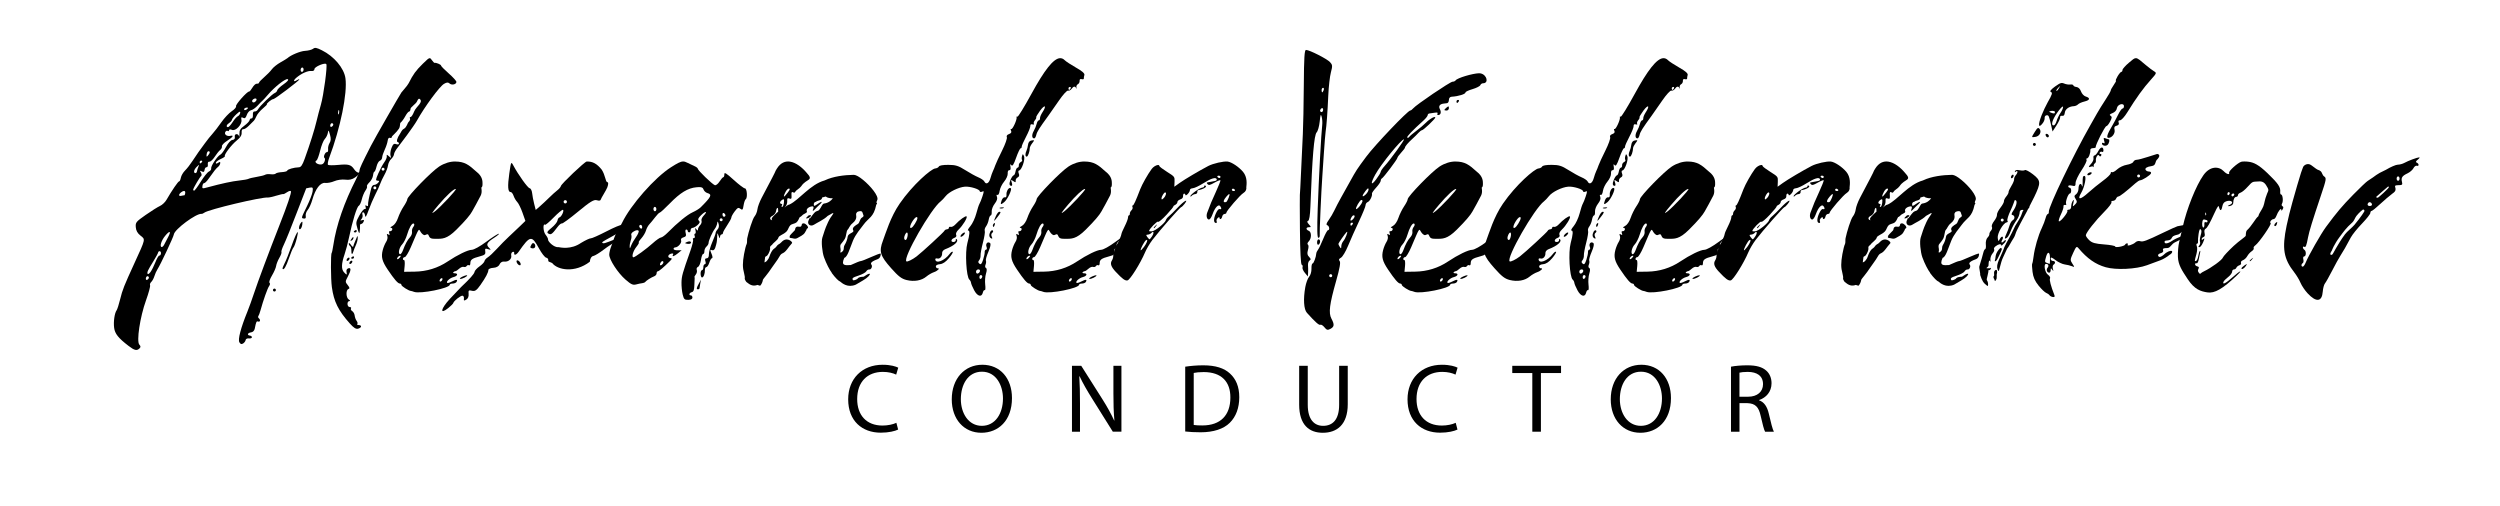 <?xml version="1.0" encoding="utf-8"?> <svg xmlns="http://www.w3.org/2000/svg" xmlns:xlink="http://www.w3.org/1999/xlink" version="1.1" id="Слой_1" x="0px" y="0px" width="415px" height="84px" viewBox="199.445 264.14 415 84" xml:space="preserve"> <g> <path d="M252.883,272.49c2.01,0.993,3.667,2.957,3.904,4.628c0.353,2.484-0.817,8.218-2.701,13.241 c-0.206,0.548-0.289,1.064-0.185,1.148c0.104,0.085,0.883,0.088,1.732,0.006c1.659-0.158,2.084-0.039,2.603,0.727 c0.183,0.27,0.455,0.507,0.605,0.527c0.427,0.056,0.292,0.301-0.458,0.831c-0.482,0.342-0.977,0.451-1.638,0.363 c-0.521-0.068-1.33,0.045-1.8,0.252c-0.47,0.207-1.15,0.338-1.512,0.291c-0.803-0.105-1.635,0.977-2.14,2.785 c-0.182,0.651-0.524,1.412-0.76,1.69c-0.236,0.278-0.39,0.728-0.342,0.998c0.062,0.345-0.025,0.477-0.291,0.441 c-0.482-0.064-0.494-0.017,0.5-2.044c0.462-0.944,0.885-2.047,0.938-2.451c0.086-0.65,0.033-0.725-0.467-0.64 c-0.311,0.052-0.579,0.106-0.596,0.121c-0.017,0.015-0.734,1.867-1.593,4.115c-0.859,2.249-1.804,4.587-2.101,5.195 s-0.484,1.178-0.418,1.265c0.067,0.087-0.088,0.517-0.343,0.955c-0.255,0.438-0.497,1.045-0.537,1.35 c-0.041,0.305-0.351,1.02-0.69,1.59c-0.351,0.59-0.527,1.108-0.41,1.204c0.125,0.103,0.098,0.319-0.067,0.551 c-0.265,0.37-0.972,2.36-1.424,4.007c-0.121,0.441-0.285,0.882-0.364,0.979c-0.079,0.097-0.042,0.258,0.082,0.359 c0.313,0.256,0.226,0.659-0.117,0.539c-0.275-0.097-0.328,0.016-0.559,1.176c-0.068,0.341-0.308,0.585-0.611,0.623 c-0.582,0.072-0.724,0.466-0.194,0.536c0.199,0.026,0.348,0.157,0.33,0.289c-0.018,0.133-0.249,0.213-0.515,0.178 c-0.265-0.035-0.502,0.086-0.526,0.269c-0.024,0.183-0.209,0.436-0.41,0.563c-0.279,0.175-0.428,0.131-0.626-0.185 c-0.28-0.446,0.224-2.379,1.329-5.096c0.286-0.704,0.781-2.075,1.099-3.045c0.605-1.845,2.549-7.046,4.196-11.227 c1.35-3.427,2.038-5.464,1.928-5.713c-0.051-0.117-0.337-0.044-0.635,0.161c-0.298,0.206-0.58,0.346-0.626,0.312 s-0.575,0.087-1.176,0.269c-0.6,0.182-1.211,0.317-1.358,0.301c-1.034-0.116-9.886,1.988-10.57,2.513 c-0.163,0.125-0.378,0.216-0.478,0.203c-0.861-0.114-4.476,2.57-4.587,3.406c-0.056,0.421-2.231,5.047-2.732,5.811 c-0.163,0.249-0.388,0.753-0.5,1.121c-0.112,0.368-0.347,0.802-0.522,0.964c-0.174,0.161-0.263,0.415-0.196,0.564 s-0.238,1.271-0.677,2.494c-0.994,2.767-1.604,6.811-1.106,7.348c0.247,0.268,0.249,0.422,0.007,0.645 c-0.44,0.407-0.819,0.313-1.803-0.442c-1.691-1.299-2.255-2.006-2.386-2.989c-0.134-1.017,0.07-2.45,0.417-2.927 c0.112-0.155,0.375-0.978,0.583-1.827c0.385-1.573,0.623-2.174,2.405-6.063c1.842-4.02,1.804-3.844,0.974-4.494 c-0.502-0.394-0.743-0.824-0.786-1.403c-0.058-0.79,0.033-0.902,1.643-2.029c0.938-0.657,2.004-1.327,2.37-1.49 c0.366-0.162,0.852-0.619,1.08-1.015c0.899-1.559,1.952-3.093,2.106-3.072c0.09,0.012,0.218-0.262,0.284-0.608 c0.067-0.347,0.381-0.885,0.7-1.196c0.318-0.311,0.873-1.024,1.233-1.584c0.36-0.56,0.804-1.219,0.988-1.465 c0.183-0.245,0.658-0.897,1.055-1.448c0.397-0.552,0.969-1.268,1.272-1.592c0.302-0.324,0.96-1.18,1.462-1.899 c0.501-0.721,1.286-1.556,1.742-1.854c0.457-0.3,0.774-0.669,0.707-0.82c-0.12-0.268,1.849-2.482,2.169-2.44 c0.088,0.012,0.338-0.286,0.556-0.662c0.218-0.377,0.545-0.665,0.728-0.641s0.345-0.05,0.36-0.164 c0.015-0.115,0.406-0.532,0.87-0.928c0.463-0.396,1.031-0.98,1.262-1.299c0.231-0.319,0.875-0.836,1.431-1.148 c0.555-0.313,1.073-0.627,1.15-0.698c0.549-0.511,2.153-1.176,2.934-1.216c0.517-0.026,1.11-0.18,1.319-0.339 c0.162-0.124,0.297-0.177,0.509-0.141C252.124,272.132,252.413,272.257,252.883,272.49z M223.657,310.336 c-0.027,0.207,0.067,0.323,0.211,0.259c0.143-0.064,0.274-0.22,0.291-0.344c0.016-0.125-0.079-0.242-0.211-0.26 S223.684,310.129,223.657,310.336z M225.698,306.043c-0.017,0.129-0.364,0.773-0.772,1.433c-0.959,1.551-1.094,1.842-0.98,2.119 c0.052,0.127,0.27-0.011,0.484-0.304c0.214-0.294,0.583-1.033,0.82-1.643c0.237-0.61,0.529-1.097,0.648-1.08 c0.119,0.016,0.239-0.135,0.265-0.333c0.026-0.199-0.061-0.377-0.193-0.395C225.837,305.824,225.715,305.915,225.698,306.043z M226.838,303.318c-0.613,0.75-0.928,1.779-0.559,1.828c0.117,0.016,0.301-0.153,0.409-0.375s0.404-0.79,0.658-1.263 c0.302-0.562,0.364-0.854,0.237-0.86C227.47,302.643,227.21,302.863,226.838,303.318z M229.524,296.052 c-0.467,0.357-0.458,0.706,0.015,0.593c0.221-0.053,0.446-0.09,0.502-0.082c0.055,0.007,0.123-0.15,0.149-0.349 c0.032-0.246-0.041-0.374-0.191-0.379C229.882,295.832,229.72,295.903,229.524,296.052z M243.92,279.865 c-0.415,0.487-0.823,0.932-0.905,0.988c-0.083,0.057-0.438,0.417-0.79,0.802c-0.352,0.384-0.849,0.735-1.105,0.781 c-0.259,0.046-0.571,0.391-0.703,0.775c-0.178,0.521-0.33,0.642-0.613,0.488c-0.302-0.164-0.357-0.098-0.28,0.336 c0.136,0.768-0.982,1.942-1.582,1.661c-0.255-0.12-0.456-0.093-0.476,0.064c-0.02,0.15-0.125,0.199-0.235,0.11 c-0.109-0.09-0.284-0.005-0.389,0.188c-0.217,0.398,0.292,0.768,0.869,0.629c0.646-0.154,0.377,0.231-0.583,0.839 c-0.505,0.318-0.883,0.723-0.841,0.898s-0.09,0.449-0.292,0.608s-0.613,0.672-0.913,1.139c-0.299,0.466-0.691,0.828-0.872,0.805 c-0.209-0.027-0.305,0.138-0.266,0.456c0.035,0.278-0.056,0.483-0.207,0.463c-0.148-0.02-0.298,0.179-0.332,0.439 c-0.047,0.352-0.167,0.419-0.464,0.261c-0.336-0.18-0.361-0.148-0.15,0.194c0.138,0.225,0.159,0.479,0.048,0.563 c-0.214,0.164-1.259,1.932-1.323,2.236c-0.021,0.099,0.044,0.189,0.144,0.203c0.1,0.013,0.596-0.652,1.102-1.478 c0.507-0.825,1.122-1.592,1.367-1.703s0.412-0.342,0.371-0.513c-0.089-0.374,1.04-2.067,1.521-2.281 c0.188-0.084,0.61-0.655,0.938-1.271c0.362-0.679,0.783-1.142,1.07-1.178c0.331-0.041,0.448-0.201,0.39-0.53 c-0.095-0.537,0.575-0.592,0.717-0.059c0.046,0.175,0.073-0.016,0.059-0.422c-0.021-0.595,0.138-0.86,0.809-1.351 c0.459-0.336,0.854-0.753,0.876-0.927c0.023-0.174,0.163-0.301,0.312-0.281c0.157,0.021,0.254-0.222,0.234-0.583 c-0.024-0.42,0.072-0.604,0.3-0.573c0.185,0.024,0.433-0.136,0.551-0.356c0.287-0.535,2.331-2.524,2.786-2.712 c0.198-0.081,0.378-0.279,0.399-0.439c0.021-0.16,0.492-0.609,1.046-0.997c0.655-0.458,0.902-0.757,0.705-0.853 c-0.011-0.006-0.023-0.009-0.037-0.012C246.753,277.209,245.008,278.589,243.92,279.865z M232.146,291.794 c-0.5,0.472-0.649,1.033-0.286,1.082c0.133,0.017,0.262-0.122,0.287-0.311s0.135-0.532,0.244-0.766 c0.091-0.193,0.098-0.291,0.098-0.291C232.455,291.509,232.348,291.604,232.146,291.794z M232.598,291.01 c-0.018,0.133,0.016,0.247,0.074,0.255s0.188-0.085,0.288-0.207c0.099-0.122,0.066-0.236-0.075-0.256 C232.744,290.784,232.615,290.877,232.598,291.01z M251.643,275.614c0.002,0.225-0.194,0.346-0.503,0.31 c-0.578-0.066-1.614,0.385-2.436,1.062c-0.625,0.515-0.593,0.859,0.042,0.459c0.225-0.141,0.4-0.193,0.39-0.117 c-0.028,0.214-4.117,3.301-4.334,3.272c-0.106-0.015-0.417,0.165-0.693,0.398c-0.275,0.234-0.436,0.434-0.356,0.444 c0.079,0.011-0.226,0.329-0.678,0.708c-0.453,0.379-0.926,0.947-1.053,1.264s-0.337,0.675-0.467,0.797 c-0.131,0.122-0.501,0.491-0.823,0.82c-0.322,0.328-0.725,0.578-0.896,0.556c-0.201-0.026-0.299,0.176-0.276,0.57 c0.025,0.442-0.199,0.8-0.816,1.303c-0.895,0.729-2.14,2.369-1.968,2.593c0.056,0.073-0.25,0.287-0.68,0.476 c-0.43,0.189-0.797,0.468-0.817,0.618c-0.025,0.193,0.082,0.2,0.365,0.022c0.325-0.204,0.393-0.188,0.356,0.091 c-0.025,0.188-0.183,0.448-0.35,0.576c-0.314,0.24-0.711,0.739-1.598,2.006c-0.281,0.401-0.606,0.718-0.724,0.702 s-0.243,0.19-0.278,0.457c-0.062,0.468-0.029,0.477,0.891,0.226c2.287-0.622,4.084-1.009,5.239-1.126 c0.682-0.07,1.361-0.193,1.509-0.274s0.776-0.229,1.397-0.33c0.621-0.101,1.244-0.259,1.384-0.353 c0.141-0.093,0.553-0.129,0.917-0.081c0.363,0.048,0.733-0.001,0.822-0.108c0.088-0.108,0.551-0.218,1.028-0.243 c0.478-0.026,0.88-0.138,0.895-0.248c0.029-0.216,1.116-0.531,1.904-0.552c0.372-0.01,0.599-0.335,0.99-1.417 c0.888-2.458,1.655-4.893,1.968-6.242c0.167-0.721,0.49-1.948,0.719-2.728c0.454-1.553,1.112-6.47,0.902-6.744 c-0.028-0.036-0.08-0.058-0.15-0.064C252.979,274.665,251.639,275.273,251.643,275.614z M233.75,289.751 c-0.055,0.439-0.014,0.479,0.214,0.212c0.364-0.428,0.398-0.684,0.096-0.724C233.926,289.222,233.787,289.453,233.75,289.751z M238.684,283.102c-0.379,0.355-0.709,0.768-0.734,0.916c-0.024,0.149-0.226,0.385-0.446,0.523 c-0.453,0.285-0.574,0.66-0.228,0.706c0.126,0.017,0.473-0.352,0.771-0.818c0.297-0.467,0.693-0.917,0.88-1 s0.364-0.336,0.393-0.562c0.015-0.113,0-0.175-0.05-0.184C239.186,282.67,239,282.806,238.684,283.102z M240.003,282.381 c0.06,0.077,0.254,0.029,0.432-0.106c0.196-0.15,0.225-0.261,0.074-0.281C240.187,281.952,239.863,282.199,240.003,282.381z M241.301,280.886c-0.017,0.125,0.072,0.24,0.197,0.257c0.285,0.038,0.651-0.393,0.501-0.588c-0.028-0.037-0.069-0.058-0.117-0.066 C241.675,280.452,241.332,280.655,241.301,280.886z M245.24,312.32c-0.018,0.133-0.141,0.228-0.273,0.21 c-0.132-0.018-0.227-0.141-0.209-0.273s0.14-0.227,0.273-0.209S245.257,312.188,245.24,312.32z M248.713,303.692 c-0.179,0.716-0.426,1.401-0.548,1.523c-0.123,0.122-0.456,0.909-0.741,1.749c-0.487,1.431-0.871,2.078-1.071,1.805 c-0.048-0.064,0.104-0.479,0.335-0.921c0.232-0.441,0.737-1.7,1.122-2.797c0.532-1.518,0.932-2.387,1.044-2.377 C248.921,302.68,248.886,303.003,248.713,303.692z M249.625,301.412c-0.044,0.357-0.2,0.702-0.343,0.767 c-0.333,0.149-0.227-0.649,0.144-1.085c0.083-0.098,0.141-0.147,0.177-0.147C249.664,300.948,249.666,301.094,249.625,301.412z M249.354,275.679c-0.026,0.198,0.061,0.376,0.193,0.394s0.263-0.131,0.289-0.33s-0.061-0.376-0.193-0.394 C249.511,275.332,249.381,275.48,249.354,275.679z M253.862,286.216c-0.059,0.33-0.286,0.78-0.503,1 c-0.218,0.221-0.563,1.088-0.767,1.928c-0.204,0.839-0.477,1.573-0.605,1.631c-0.39,0.175-0.053,0.586,0.544,0.665 c0.378,0.051,0.63-0.096,0.775-0.449c0.118-0.288,0.124-0.569,0.014-0.624c-0.268-0.133,0.105-1.017,0.413-0.977 c0.132,0.018,0.212-0.204,0.176-0.492s0.076-0.75,0.249-1.026c0.23-0.367,0.247-0.739,0.063-1.379 c-0.123-0.429-0.188-0.637-0.238-0.653C253.939,285.824,253.909,285.958,253.862,286.216z M254.265,284.934 c-0.027,0.207,0.068,0.323,0.211,0.259c0.144-0.063,0.274-0.219,0.291-0.344s-0.079-0.241-0.211-0.259 C254.424,284.573,254.293,284.728,254.265,284.934z M255.574,282.761c-0.044,0.332-0.007,0.475,0.082,0.317 c0.089-0.156,0.125-0.428,0.08-0.603c-0.014-0.055-0.031-0.078-0.049-0.078C255.648,282.402,255.604,282.534,255.574,282.761z"></path> <path d="M271.125,274.109c0.195,0.276,0.403,0.487,0.462,0.469c0.232-0.075,1.078,0.278,1.07,0.446 c-0.004,0.099,0.571,0.687,1.279,1.308s1.281,1.255,1.274,1.409c-0.02,0.42-0.772,0.589-1.138,0.256 c-0.243-0.222-0.466-0.205-0.926,0.066c-0.738,0.437-3.195,3.772-4.499,6.11c-0.525,0.941-2.837,4.021-3.17,4.433 s-0.613,0.919-0.623,1.128c-0.01,0.21-0.219,0.565-0.466,0.79s-0.487,0.709-0.535,1.076c-0.047,0.367-0.311,1.066-0.586,1.554 c-0.274,0.486-0.589,1.154-0.7,1.484s-0.478,1.135-0.815,1.789s-0.845,1.836-1.126,2.627c-0.36,1.013-0.53,1.275-0.575,0.887 c-0.035-0.303-0.177-0.556-0.315-0.563s-0.192,0.17-0.119,0.391c0.074,0.222,0,0.55-0.164,0.729 c-0.238,0.261-0.216,0.299,0.111,0.19c0.304-0.101,0.366-0.037,0.241,0.249c-0.093,0.212-0.271,0.38-0.396,0.374 c-0.125-0.006-0.216,0.127-0.202,0.295c0.014,0.168-0.005,0.579-0.042,0.912c-0.057,0.5-0.123,0.425-0.378-0.43 c-0.292-0.977-0.275-1.101,0.312-2.178c0.342-0.629,0.746-1.111,0.898-1.072c0.165,0.043,0.221-0.094,0.141-0.338 c-0.094-0.284-0.047-0.348,0.156-0.209c0.182,0.125,0.276,0.075,0.25-0.131c-0.038-0.297,0.149-1.267,0.539-2.801 c0.076-0.298,0.286-0.535,0.468-0.526c0.182,0.008,0.474-0.143,0.649-0.335c0.262-0.287,0.249-0.354-0.074-0.369 c-0.353-0.017-0.339-0.144,0.132-1.229c0.289-0.666,0.735-1.494,0.991-1.842s0.438-0.792,0.406-0.986 c-0.051-0.311-0.005-0.308,0.357,0.017c0.375,0.335,0.4,0.325,0.263-0.1c-0.083-0.259-0.013-0.835,0.158-1.28 c0.245-0.642,0.405-0.776,0.767-0.643c0.255,0.095,0.463,0.055,0.469-0.09c0.007-0.143-0.101-0.239-0.231-0.271 c-0.213-0.053-0.055-0.688,0.366-1.286c0.233-0.332,0.308-0.69,0.685-0.894c0.47-0.254,0.617-0.979,0.756-1.105 c0.219-0.199,0.335-0.476,0.258-0.614s-0.033-0.247,0.099-0.241c0.131,0.006,0.392-0.393,0.58-0.887 c0.188-0.493,0.667-0.92,0.881-1.219c0.286-0.397,0.321-0.617,0.132-0.825c-0.189-0.207-0.333-0.109-0.541,0.369 c-0.156,0.357-1.047,0.935-1.059,1.193s-0.119,0.466-0.237,0.461c-0.118-0.006-0.407,0.35-0.641,0.789 c-0.234,0.439-0.598,0.93-0.809,1.089c-0.074,0.056-0.012,0.612-0.233,0.957c-0.408,0.637-1.165,1.222-1.17,1.339 c-0.008,0.18-0.153,0.267-0.321,0.193c-0.192-0.084-0.335,0.093-0.385,0.479c-0.043,0.337-0.263,1-0.487,1.474 c-0.224,0.475-0.417,1.056-0.428,1.293c-0.011,0.236-0.181,0.483-0.377,0.549c-0.197,0.065-0.448,0.504-0.56,0.975 s-0.272,0.853-0.357,0.849s-0.185,0.274-0.221,0.618c-0.036,0.344-0.307,0.859-0.603,1.146c-0.296,0.287-0.477,0.59-0.402,0.672 c0.075,0.083-0.04,0.397-0.256,0.701c-0.216,0.303-0.487,0.959-0.602,1.458s-0.344,0.981-0.508,1.072 c-0.322,0.179-1.039,2.508-1.608,5.221c-0.194,0.929-0.534,2.213-0.754,2.854c-0.521,1.516-0.552,2.438-0.1,2.935 c0.471,0.517,0.548,0.508,0.43-0.051c-0.059-0.275,0.059-0.51,0.293-0.588c0.513-0.17,0.481,0.339-0.088,1.402 c-0.426,0.796-0.426,0.861-0.003,1.384c0.318,0.394,0.356,0.575,0.135,0.641c-0.468,0.14-0.438,1.444,0.041,1.754 c0.229,0.148,0.278,0.264,0.109,0.261c-0.449-0.011-0.42,0.962,0.03,0.983c0.208,0.01,0.311,0.117,0.228,0.238 c-0.083,0.122,0.007,0.321,0.202,0.442c0.194,0.12,0.378,0.454,0.409,0.74c0.03,0.287,0.178,0.685,0.329,0.885 c0.15,0.2,0.199,0.432,0.106,0.516c-0.092,0.084,0.015,0.161,0.238,0.171c0.562,0.026,0.49,0.444-0.104,0.604 c-0.358,0.095-0.72-0.13-1.361-0.848c-1.929-2.16-2.66-3.636-2.995-6.052c-0.185-1.332-0.206-5.515-0.028-5.677 c0.05-0.046,0.169-0.608,0.264-1.25c0.495-3.334,1.81-7.142,3.824-11.07c0.285-0.554,0.525-1.175,0.534-1.379 c0.016-0.335,0.39-1.145,1.886-4.074c0.671-1.314,4.771-8.43,5.066-8.863c0.133-0.194,0.977-1.083,1.208-1.541 c0.745-1.481,1.178-2.078,2.341-3.222c0.695-0.684,0.971-0.946,1.165-0.928C270.909,273.812,270.995,273.924,271.125,274.109z M257.475,307.04c-0.006,0.134-0.124,0.306-0.261,0.382c-0.137,0.077-0.245,0.03-0.239-0.104c0.006-0.134,0.124-0.306,0.261-0.382 c0.052-0.029,0.099-0.04,0.138-0.036C257.438,306.907,257.479,306.957,257.475,307.04z M258.831,303.644 c-0.003,0.293-0.146,0.834-0.317,1.203c-0.172,0.369-0.349,0.817-0.394,0.994c-0.154,0.615-0.374,0.587-0.344-0.044 c0.016-0.349-0.077-0.706-0.207-0.795s-0.23-0.286-0.223-0.438c0.007-0.151,0.163-0.055,0.348,0.214 c0.184,0.269,0.356,0.407,0.381,0.308c0.077-0.298,0.158-0.521,0.325-0.898c0.087-0.197,0.222-0.52,0.298-0.717 c0.033-0.086,0.061-0.131,0.082-0.136C258.815,303.328,258.833,303.432,258.831,303.644z M257.938,307.548 c-0.006,0.134-0.124,0.306-0.261,0.382c-0.138,0.077-0.245,0.03-0.239-0.104c0.006-0.134,0.124-0.306,0.262-0.383 c0.051-0.028,0.099-0.039,0.138-0.035C257.902,307.416,257.942,307.465,257.938,307.548z M258.117,303.613 c-0.005,0.159-0.122,0.352-0.26,0.429c-0.311,0.172-0.306,0.088,0.017-0.365c0.085-0.119,0.153-0.179,0.195-0.179 C258.103,303.498,258.12,303.537,258.117,303.613z M258.215,306.844c-0.006,0.142-0.122,0.253-0.255,0.247 c-0.133-0.007-0.241-0.061-0.238-0.119c0.002-0.059,0.118-0.17,0.255-0.246c0.052-0.028,0.099-0.039,0.138-0.033 C258.179,306.702,258.219,306.756,258.215,306.844z M258.661,302.48c-0.006,0.142-0.121,0.253-0.255,0.246 c-0.134-0.006-0.241-0.059-0.238-0.118c0.003-0.059,0.118-0.17,0.255-0.246c0.052-0.028,0.099-0.039,0.137-0.033 C258.625,302.337,258.665,302.392,258.661,302.48z M261.429,295.316c-0.006,0.134,0.098,0.248,0.231,0.254 c0.134,0.007,0.249-0.098,0.254-0.231c0.006-0.134-0.098-0.248-0.231-0.254C261.55,295.078,261.435,295.182,261.429,295.316z M262.791,292.213c-0.006,0.133,0.098,0.248,0.231,0.254c0.134,0.006,0.249-0.099,0.254-0.231c0.006-0.134-0.098-0.248-0.232-0.255 C262.912,291.975,262.797,292.08,262.791,292.213z"></path> <path d="M278.508,292.623c1.115,0.85,1.03,1.685,1.037,2.066c0.006,0.302-0.072,0.55-0.172,0.552c-0.1,0.002,0.194,0.7-0.133,1.366 c-0.494,0.987-1.094,2.031-1.43,2.639c-0.311,0.562-1.034,1.458-2.599,3.015c-1.62,1.613-2.378,1.522-3.481,1.524 c-0.756,0.001-0.959-0.106-1.149-0.607c-0.127-0.335-0.486-0.002-0.658-0.002s-0.459-0.235-0.639-0.522 c-0.371-0.595-0.195-0.864-1.646,2.523c-0.385,0.899-0.836,1.639-1.004,1.643c-0.323,0.007-0.437,0.493-0.115,0.493 c0.104,0,0.147,0.438,0.096,0.972l-0.093,0.973l1.79-0.027c1.973-0.029,3.831-0.604,5.439-1.683c1.64-1.1,3.372-1.938,4.013-1.942 c0.353-0.003,1.368-0.567,2.408-1.339c0.989-0.733,1.92-1.332,2.068-1.33c0.149,0.003-0.193,0.304-0.76,0.67 c-1.226,0.791-1.396,1.123-0.856,1.663c0.376,0.377,0.366,0.393-0.151,0.229c-0.479-0.152-0.544-0.101-0.476,0.379 c0.067,0.468-0.075,0.598-0.894,0.813c-1.284,0.34-1.581,0.554-1.581,1.138c0,0.268-0.102,0.424-0.226,0.347 c-0.125-0.076-0.3-0.021-0.39,0.124c-0.09,0.146-0.304,0.21-0.477,0.144c-0.173-0.066-0.518,0.069-0.767,0.302 c-0.249,0.231-0.525,0.415-0.615,0.407c-0.089-0.007-0.244,0.068-0.345,0.169c-0.1,0.101,0,0.183,0.223,0.183 c0.622,0,0.481,0.459-0.193,0.628c-0.616,0.154-1.268,0.751-1.054,0.964c0.066,0.066,0.433-0.042,0.814-0.24 c0.729-0.378,0.996-0.344,0.727,0.093c-0.088,0.143-0.373,0.259-0.633,0.259s-0.472,0.084-0.472,0.187 c0,0.591-4.937,1.579-5.948,1.19c-0.211-0.08-0.438-0.147-0.505-0.148c-0.335-0.005-1.577-0.785-1.577-0.991 c0-0.13-0.119-0.237-0.265-0.237c-0.321,0-0.919-0.688-2.011-2.312c-0.945-1.406-1.124-2.109-0.827-3.256 c0.117-0.452,0.373-1.066,0.569-1.364c0.202-0.309,0.282-0.732,0.187-0.981c-0.126-0.328-0.086-0.389,0.157-0.238 c0.238,0.147,0.285,0.093,0.172-0.2c-0.089-0.232-0.042-0.378,0.111-0.345c0.146,0.032,0.315-0.078,0.376-0.246 c0.062-0.167-0.035-0.306-0.213-0.308s-0.065-0.139,0.251-0.304c0.34-0.178,0.718-0.727,0.923-1.34 c0.191-0.572,0.617-1.437,0.945-1.92c0.329-0.484,0.597-1.016,0.597-1.18c0-0.489,4.033-4.626,5.305-5.442 c0.864-0.555,1.818-0.835,2.635-0.822C276.563,290.96,277.274,291.497,278.508,292.623z M265.851,306.586 c-0.188,0.021-0.494,0.301-0.494,0.506c0,0.131,0.153,0.098,0.34-0.075c0.187-0.173,0.304-0.353,0.26-0.399 c-0.02-0.021-0.045-0.03-0.075-0.032C265.872,306.585,265.858,306.585,265.851,306.586z M267.021,303.097 c-0.179,0.608-0.552,1.341-0.828,1.626c-0.507,0.525-0.718,1.615-0.313,1.615c0.121,0,0.328-0.301,0.461-0.669 c0.357-0.986,0.747-1.701,1.191-2.187c0.217-0.236,0.354-0.626,0.306-0.867c-0.048-0.24,0.046-0.599,0.21-0.797 c0.164-0.197,0.219-0.438,0.122-0.535c-0.032-0.032-0.069-0.048-0.109-0.048C267.782,301.235,267.345,301.998,267.021,303.097z M272.268,298.12c-1.143,1.339-1.332,1.67-0.646,1.131c0.993-0.78,3.656-3.624,3.49-3.727c-0.015-0.009-0.033-0.013-0.055-0.013 C274.724,295.524,273.554,296.613,272.268,298.12z M272.657,310.353c-0.134,0.083-0.244,0.26-0.244,0.394s0.11,0.176,0.244,0.093 c0.134-0.082,0.243-0.26,0.243-0.394c0-0.083-0.042-0.131-0.107-0.135C272.753,310.309,272.707,310.322,272.657,310.353z M276.979,309.849c0.146,0.146-0.905,0.671-1.165,0.581c-0.122-0.042,0.068-0.213,0.421-0.379c0.266-0.124,0.52-0.206,0.653-0.217 C276.934,309.832,276.965,309.835,276.979,309.849z"></path> <path d="M299.332,292.306c0.577,0.87,0.643,2.019,0.891,2.055c0.228,0.033,0.24,0.311,0.038,0.875 c-0.163,0.454-1.055,1.827-1.082,2.012c-0.029,0.202-0.289,0.255-0.646,0.134c-0.476-0.163-1.105,0.217-3.112,1.877 c-1.384,1.145-2.608,2.037-2.719,1.983s-0.434,0.212-0.717,0.591c-0.884,1.182-1.077,1.324-1.489,1.093 c-0.329-0.186-0.238-0.357,0.513-0.971c0.501-0.409,0.942-0.952,0.979-1.206c0.038-0.254,0.18-0.486,0.317-0.518 c0.351-0.079,0.863-1.218,0.567-1.261c-0.133-0.021-0.82,0.557-1.526,1.28c-0.706,0.724-1.345,1.265-1.419,1.202 c-0.386-0.325-0.329,1.126,0.064,1.617c0.253,0.315,0.444,0.68,0.425,0.809c-0.051,0.347,1.019,1.385,1.707,1.281 c0.363,0.061,2.101,0.466,3.785-0.705c0.725-0.436,1.446-0.772,1.602-0.75c0.156,0.023,1.331-0.499,2.61-1.159 c1.279-0.661,2.384-1.124,2.455-1.028c0.071,0.095,0.453-0.054,0.849-0.329c1.074-0.748,0.798-0.146-0.485,1.058 c-0.501,0.471-3.262,1.81-3.511,2.089c-0.044,0.049-0.006,0.28,0.434,0.153c0.76-0.219,2.144-0.866,2.189-0.792 c0.179,0.294,0.074,0.452-0.415,0.629c-0.36,0.13-1.231,0.681-1.937,1.224c-0.705,0.544-1.499,1.03-1.764,1.082 c-0.323,0.063-0.516,0.38-0.584,0.959c-2.5,1.909-5.348,1.379-6.242,0.214c-0.39-0.21-0.683-0.189-0.65-0.417 c0.034-0.229-0.12-0.442-0.342-0.475c-0.222-0.033-0.771-0.739-1.22-1.57c-1.177-2.176-1.464-2.128-3.333,0.553 c-0.413,0.592-0.833,0.715-0.761,0.222c0.023-0.159-0.101-0.227-0.275-0.151s-0.273,0.334-0.219,0.576 c0.129,0.575-0.492,1.116-1.169,1.017c-0.312-0.046-0.632,0.146-0.765,0.458c-0.14,0.33-0.54,0.554-1.037,0.579 c-0.445,0.023-0.814,0.182-0.82,0.353c-0.016,0.444-0.441,1.246-1.334,2.515c-0.618,0.878-0.905,1.071-1.398,0.941 c-0.531-0.139-0.61-0.065-0.552,0.514c0.043,0.429-0.099,0.777-0.387,0.953c-0.372,0.227-0.443,0.196-0.391-0.165 c0.036-0.242-0.068-0.461-0.232-0.485c-0.304-0.044-1.47,0.882-1.536,1.221c-0.02,0.104-0.396,0.479-0.834,0.831 c-1.452,1.168-1.269,0.144,0.271-1.524c0.809-0.876,1.646-1.758,1.859-1.959c1.474-1.389,2.187-2.192,2.234-2.521 c0.031-0.209,0.404-0.622,0.831-0.919s0.796-0.688,0.823-0.867c0.026-0.181,0.271-0.464,0.545-0.631 c0.273-0.166,0.963-0.812,1.532-1.435s1.434-1.5,1.922-1.95c0.488-0.449,1.315-1.231,1.838-1.738l0.951-0.921l-0.485-1.376 c-0.267-0.756-0.661-1.553-0.875-1.77c-0.214-0.217-0.486-0.681-0.605-1.031s-0.337-0.628-0.486-0.618 c-0.458,0.033-0.528-0.942-0.223-3.075c0.285-1.989,0.302-2.024,0.665-1.346c0.83,1.557,2.395,3.742,2.712,3.789 c0.186,0.027,0.373,0.392,0.415,0.811c0.042,0.418,0.193,1.218,0.336,1.777l0.259,1.016l0.706-0.613 c0.388-0.338,1.072-0.977,1.52-1.421c0.447-0.444,1.061-0.997,1.362-1.229s0.567-0.549,0.59-0.704 c0.05-0.342,3.987-4.081,4.283-4.068C297.84,290.917,298.552,291.334,299.332,292.306z M285.467,307.393 c0.187,0.094,0.37,0.34,0.407,0.546c0.038,0.215-0.079,0.302-0.273,0.203c-0.187-0.094-0.37-0.34-0.406-0.546 c-0.029-0.161,0.03-0.25,0.143-0.243C285.375,307.355,285.418,307.369,285.467,307.393z M288.292,305.083 c-0.028,0.19-0.235,0.319-0.459,0.287c-0.426-0.063-0.444-0.158-0.131-0.693c0.084-0.145,0.199-0.193,0.305-0.171 C288.184,304.542,288.337,304.775,288.292,305.083z M293.007,297.597c-0.022,0.15,0.083,0.29,0.232,0.313 c0.15,0.021,0.291-0.083,0.313-0.232s-0.083-0.29-0.232-0.313C293.169,297.343,293.029,297.448,293.007,297.597z"></path> <path d="M313.515,291.142c0.36,0.186,0.905,0.443,1.209,0.573s0.556,0.326,0.559,0.437c0.007,0.266,2.398,2.576,2.82,2.725 c0.183,0.065,0.529-0.2,0.781-0.6c0.249-0.395,0.535-0.719,0.635-0.722c0.101-0.004,0.177-0.225,0.169-0.492 c-0.01-0.382,0.32-0.183,1.545,0.933c0.857,0.78,1.696,1.416,1.863,1.411c0.35-0.01,0.471,1.586,0.137,1.805 c-0.117,0.076-0.275,0.533-0.352,1.016c-0.122,0.759-0.192,0.835-0.528,0.571c-0.329-0.259-0.473-0.192-0.947,0.434 c-0.308,0.405-0.556,0.858-0.553,1.005c0.003,0.147-0.311,0.729-0.697,1.295c-0.387,0.564-0.7,1.137-0.697,1.271 s-0.103,0.248-0.237,0.252s-0.249,0.198-0.256,0.433c-0.008,0.284-0.083,0.226-0.224-0.177c-0.209-0.597-0.211-0.595-0.244,0.129 c-0.037,0.822-0.066,0.987-0.311,1.786c-0.104,0.34-0.308,0.519-0.51,0.447c-0.4-0.142-0.405-0.103-0.077,0.695 c0.139,0.34,0.158,0.62,0.04,0.623c-0.117,0.003-0.319,0.337-0.448,0.742c-0.129,0.405-0.35,0.739-0.491,0.743 c-0.141,0.004-0.25,0.217-0.243,0.474c0.017,0.636-0.216,1.242-0.48,1.25c-0.119,0.003-0.224-0.269-0.233-0.603 c-0.009-0.335,0.093-0.611,0.227-0.614c0.134-0.004,0.238-0.226,0.23-0.493c-0.007-0.268,0.104-0.489,0.247-0.493 c0.149-0.004,0.188-0.213,0.092-0.489c-0.119-0.343-0.057-0.485,0.214-0.493c0.253-0.007,0.376-0.234,0.366-0.679 c-0.008-0.368,0.242-1.262,0.556-1.986s0.568-1.424,0.565-1.554s0.144-0.396,0.328-0.589c0.201-0.212,0.268-0.57,0.168-0.9 c-0.155-0.511-0.171-0.515-0.248-0.058c-0.046,0.269-0.215,0.656-0.377,0.861c-0.397,0.504-1.053,1.979-1.043,2.348 c0.004,0.164-0.153,0.438-0.349,0.61s-0.352,0.519-0.345,0.77c0.006,0.251-0.088,0.459-0.21,0.463 c-0.122,0.003-0.285,0.453-0.363,1s-0.299,1.06-0.492,1.14c-0.193,0.08-0.284,0.308-0.202,0.506 c0.082,0.198,0.014,0.531-0.149,0.74c-0.164,0.209-0.271,0.417-0.235,0.462c0.034,0.046,0.051,0.11,0.036,0.145 s-0.038,0.555-0.052,1.157c-0.019,0.8-0.134,1.121-0.427,1.186c-0.43,0.096-0.553,0.545-0.146,0.534 c0.134-0.004,0.248,0.157,0.253,0.358c0.006,0.24-0.23,0.371-0.693,0.384c-0.615,0.016-0.73-0.096-0.925-0.889 c-0.123-0.499-0.211-1.4-0.197-2.003c0.025-1.055,0.158-1.528,1.468-5.228c0.326-0.921,0.527-1.775,0.446-1.898 s-0.019-0.227,0.137-0.231c0.156-0.004,0.216-0.17,0.134-0.368c-0.082-0.198-0.054-0.363,0.063-0.367 c0.117-0.003,0.153-0.25,0.079-0.55c-0.108-0.437-0.082-0.474,0.136-0.186c0.202,0.268,0.27,0.276,0.266,0.036 c-0.002-0.177,0.161-0.496,0.364-0.71c0.203-0.214,0.307-0.54,0.23-0.725s0.081-0.567,0.349-0.851 c0.723-0.763,0.361-0.844-0.409-0.092c-0.494,0.482-0.589,0.714-0.376,0.915s0.157,0.386-0.219,0.729 c-0.277,0.253-0.651,0.465-0.831,0.469c-0.18,0.005-0.323,0.174-0.318,0.374c0.005,0.201-0.1,0.368-0.233,0.371 c-0.134,0.004-0.246-0.103-0.25-0.236c-0.003-0.134-0.118-0.24-0.254-0.236c-0.139,0.003-0.178,0.257-0.088,0.577 c0.125,0.449,0.046,0.604-0.373,0.726c-0.342,0.1-0.48,0.28-0.386,0.508c0.155,0.373-0.495,1.146-0.975,1.158 c-0.157,0.004-0.282,0.117-0.278,0.251s0.308,0.238,0.676,0.23l0.669-0.012l-0.595,0.491c-0.656,0.542-1.077,0.665-0.832,0.242 c0.097-0.166-0.009-0.233-0.274-0.175c-0.569,0.126-0.716,0.648-0.207,0.738c0.357,0.063,0.354,0.116-0.034,0.504 c-1.018,1.016-1.824,1.696-2.018,1.701c-0.114,0.003-0.204,0.157-0.199,0.342c0.005,0.186-0.181,0.406-0.413,0.491 c-0.451,0.164-1.302,0.705-1.496,0.951c-0.064,0.081-0.282,0.165-0.482,0.186c-0.2,0.02-0.654,0.114-1.008,0.209 c-0.53,0.143-0.843-0.001-1.774-0.814c-1.26-1.102-2.681-3.283-2.689-4.129c-0.002-0.303,0.141-0.913,0.319-1.354 c0.178-0.442,0.332-0.855,0.342-0.918c0.057-0.369,0.761-1.987,0.911-2.094c0.098-0.069,0.35-0.483,0.559-0.92 c1.413-2.949,5.43-7.511,8.12-9.223c1.066-0.679,1.581-0.954,2.01-0.958C313.066,290.944,313.268,291.016,313.515,291.142z M304.239,303.129c0.073,0.175,0.04,0.567-0.074,0.872c-0.113,0.304-0.2,0.772-0.193,1.04c0.011,0.409,0.049,0.39,0.237-0.121 c0.123-0.334,0.488-0.975,0.812-1.423c0.323-0.448,0.521-0.918,0.438-1.044c-0.049-0.075-0.143-0.104-0.257-0.098 C304.792,302.376,304.115,302.832,304.239,303.129z M315.049,295.226c-1.409,0.127-2.681,0.901-4.416,2.684 c-0.813,0.834-1.562,1.52-1.667,1.522c-0.104,0.003-0.453,0.354-0.774,0.779c-0.322,0.425-0.759,0.957-0.971,1.182 c-0.211,0.225-0.458,0.684-0.548,1.021c-0.09,0.338-0.437,0.922-0.771,1.299c-0.335,0.377-0.524,0.684-0.42,0.681 s-0.085,0.339-0.421,0.76c-0.535,0.672-0.815,1.707-0.458,1.697c0.255-0.007,2.177-1.409,3.192-2.33 c0.574-0.521,1.19-0.95,1.37-0.955c0.179-0.005,0.687-0.374,1.126-0.821c1.611-1.636,3.259-2.977,4.144-3.371 c0.499-0.222,1.093-0.589,1.32-0.815c1.778-1.773,1.945-2.132,1.108-2.373c-0.263-0.076-0.549-0.344-0.636-0.595 c-0.104-0.298-0.274-0.401-0.775-0.389C315.336,295.203,315.203,295.211,315.049,295.226z M305.557,301.699 c0.003,0.126,0.117,0.294,0.253,0.373c0.136,0.079,0.243-0.027,0.237-0.235c-0.005-0.209-0.12-0.377-0.253-0.373 C305.66,301.466,305.553,301.573,305.557,301.699z M307.916,298.851c0.005,0.201,0.119,0.362,0.253,0.358 c0.134-0.003,0.239-0.171,0.233-0.371c-0.005-0.201-0.119-0.362-0.253-0.358C308.015,298.483,307.91,298.651,307.916,298.851z M309.124,307.704c-0.269,0.462-0.059,0.661,0.299,0.284c0.152-0.16,0.194-0.37,0.092-0.466c-0.032-0.03-0.071-0.043-0.113-0.04 C309.31,307.488,309.202,307.569,309.124,307.704z M314.073,304.256c0.253,0.24-0.088,0.448-0.57,0.348 c-0.427-0.09-0.428-0.103-0.016-0.295c0.148-0.068,0.307-0.104,0.426-0.101C313.984,304.21,314.042,304.226,314.073,304.256z M315.69,311.181c-0.067,0.336-0.122,0.693-0.121,0.794c0,0.101-0.108,0.186-0.242,0.189c-0.316,0.008-0.283-0.221,0.14-0.978 l0.345-0.618L315.69,311.181z M318.916,300.628c0.003,0.134,0.116,0.24,0.25,0.236c0.134-0.003,0.24-0.115,0.237-0.249 s-0.116-0.24-0.25-0.237C319.019,300.382,318.913,300.495,318.916,300.628z M319.379,299.75c0.006,0.209,0.12,0.376,0.253,0.373 c0.134-0.004,0.241-0.109,0.237-0.235c-0.003-0.126-0.117-0.294-0.253-0.373c-0.034-0.02-0.066-0.028-0.095-0.025 C319.435,299.495,319.375,299.593,319.379,299.75z"></path> <path d="M333.317,292.786c1.327,1.421-0.008,0.961-0.858,2.256c-0.137,0.179-0.342,0.383-0.682,0.61 c-0.414,0.276-0.333,0.585-0.611,0.439c-0.309-0.162-0.369-0.074-0.329,0.48c0.04,0.553-0.026,0.649-0.353,0.522 c-0.314-0.123-0.392-0.03-0.359,0.429c0.023,0.321-0.124,0.743-0.326,0.936c-0.039,0.038-0.079,0.088-0.119,0.146 c0.163-0.149,0.503-0.471,0.848-0.529c1.607-0.781,3.41-3.317,5.79-3.978c0.02-0.01,0.051-0.023,0.084-0.037 c1.32-0.627,3.179-0.878,4.787-0.898c0.38,0.025,0.881,0.313,1.542,0.853c1.192,0.976,2.654,2.694,2.34,3.334 c-0.133,0.271-0.17,0.49-0.082,0.487c0.088-0.003,0.045,0.143-0.094,0.323c-0.421,2.075-1.25,2.097-2.121,3.296 c-0.482,0.665-1.309,1.577-1.737,2.64c-0.559,1.386-0.915,2.711-1.438,2.846c-0.606,1.351,0.138,1.251,1.087,1.194 c0.032-0.016,0.07-0.034,0.113-0.055c0.742-0.344,1.435-0.615,1.54-0.603c0.105,0.012,0.872-0.286,1.703-0.662 c0.78-0.353,1.459-0.603,1.58-0.584c0.008,0.002,0.014,0.004,0.017,0.008c0.047,0.06,0.014,0.737-0.51,0.926 c-1.505,0.543-1.021,0.841-1.034,0.904c0.237,0.261-0.027,0.836-0.318,0.802c-0.189-0.022-0.428,0.118-0.529,0.313 c-0.102,0.194-0.696,0.517-1.319,0.717c-0.938,0.301-1.092,0.431-0.887,0.746c0.035,0.054,0.326,0.026,0.665-0.166 c0.163-0.092,0.144-0.252,0.521-0.339c0.606-0.14,0.422,0.079,0.864-0.24c0.422-0.306,0.705-0.351,0.737-0.307 c0.106,0.145-0.333,0.639-1.127,1.097c-0.382,0.221-0.804,0.478-1.196,0.702c-1.361,0.583-2.295-0.258-2.652-0.557 c-0.129,0.016-0.753-0.573-1.354-1.405l0.02-0.019c-0.333-0.421-0.901-1.481-1.292-2.575c-0.302-0.847-0.48-2.639-0.271-3.258 c0.333-0.953,0.346-1.266,0.942-2.551c0.542-1.167,1.119-1.521,0.791-1.51c-0.094,0.004-0.623,0.366-0.847,0.458 c-0.633,0.645-1.816,1.157-2.251,1.451c-0.63,0.426-1.319-0.09-0.845-0.87c-0.005-0.134,0.074-0.219,0.176-0.188 c0.019,0.006,0.397-0.576,0.717-0.911c0.384-0.403,0.54-0.201,0.803-0.492c0.358-0.397,0.458-0.997,0.814-1.042 c0.73-0.092,1.184-0.516,1.441-0.867c-0.288,0.008-0.57-0.009-0.951-0.15c-0.086-0.052-0.162-0.101-0.228-0.146 c-0.206,0.065-0.409,0.123-0.607,0.168c-0.012,0.542-0.739,0.434-1.027,0.714c-0.201,0.007-0.358,0.189-0.351,0.405 c0.013,0.357,0.071,0.354,0.628-0.041c0.922-0.65,0.914-0.359-0.012,0.434c-1.076,1.188-0.758,0.54-0.682,0.318 c0.071-0.206,0.018-0.372-0.12-0.367c-0.53,0.019-1.008,0.347-0.996,0.684c0.165,0.391-0.13,0.401-0.591,0.682 c-0.209,0.225-0.454,0.412-0.545,0.417c-0.128,0.15-0.229,0.62-0.568,0.897c-0.259,0.212-0.736,0.212-1.004,0.462 c-0.277,0.257-0.362,0.762-0.614,1.017c-0.592,0.599-1.27,0.634-1.385,1.076c-0.093,0.359-0.82,0.795-1.039,1.154 c-0.681,0.502-0.008,0.348-0.576,1.438c-0.284,0.545-0.387,0.381-0.568,0.571l-0.119,0.911c0.051-0.017,0.109-0.041,0.174-0.076 c0.281-0.154,0.262-0.266,0.394-0.4c0.177-0.182,0.249-0.527,0.391-0.858c0.438-1.022,0.775-0.959,0.931-1.183 c0.464-0.671,0.514-0.378,0.939-0.85c0.842-0.936,1.757-0.132,1.769,0.11c0.005,0.094-0.229,0.255-0.822,1.07 c-0.722,0.943-0.86,0.434-1.295,1.224c-0.358,0.65-0.875,1.247-1.242,1.818c-0.646,1.008-1.466,1.905-1.484,2.006 c-0.07,0.393-0.208,0.742-0.469,1.012c-0.159-0.04-0.308-0.087-0.448-0.138c-0.673,0.248-1.157,0.074-1.829-0.482 c-0.188-0.239-0.313-0.52-0.277-0.624c0.037-0.104-0.012-0.474-0.108-0.822c-0.264-0.956-0.266-1.732-0.01-3.186 c0.128-0.727,0.322-1.476,0.431-1.665s0.041-0.69,0.094-0.954c0.203-1.019,0.877-3.242,1.236-3.66 c0.207-0.241,0.415-0.767,0.461-1.166c0.047-0.4,0.361-1.248,0.697-1.885c0.336-0.638,1.128-2.145,1.761-3.351 c0.805-1.535,0.315-0.761,0.765-1.502c0.616-0.993,1.388-1.285,2.17-1.172C331.577,291.115,332.597,291.93,333.317,292.786z M328.271,299.17c-0.035,0.301-0.311,0.663-0.613,0.806c-0.516,0.244-0.453,0.64-0.041,0.725c0.007-0.025-0.005-0.057-0.041-0.091 c-0.086-0.08-0.013-0.3,0.164-0.488c0.29-0.316,0.601-0.611,0.884-0.856c0.013-0.354-0.024-0.609-0.102-0.618 C328.419,298.634,328.307,298.871,328.271,299.17z M329.307,297.302c-0.424,0.275-0.503,0.643-0.147,0.685 c0.141,0.017,0.176,0.131,0.078,0.254s-0.081,0.235,0.038,0.249c0.119,0.015,0.254-0.299,0.3-0.695 c0.046-0.395,0.035-0.565-0.068-0.574C329.461,297.216,329.395,297.246,329.307,297.302z M329.885,295.927 c-0.385,0.707-0.426,1.072-0.074,0.665c0.707-0.816,0.87-1.122,0.614-1.152C330.283,295.423,330.04,295.643,329.885,295.927z M333.563,301.99c-0.442,0.334,0.049-0.101-0.533,0.806c-0.236,0.367-0.793,0.611-1.183,0.843 c-0.461,0.273-0.806,0.001-1.185,0.003c-0.156-0.046-0.206-0.166-0.112-0.267c-0.064-0.168,0.378-0.495,0.812-0.987 c0.121-0.138,0.052-0.36,0.202-0.509c0.37-0.365,0.904,0.28,0.991-0.524c0.078-0.116,0.189-0.153,0.309-0.141 C333.225,301.253,333.667,301.754,333.563,301.99z M333.755,300.268c-0.293,0.187-0.516,0.111-0.516,0.111 c-0.002-0.047,0.156-0.227,0.351-0.399c0.032-0.082,0.217-0.138,0.35-0.13C334.11,299.861,334.194,299.974,333.755,300.268z M341.784,299.302c-0.035-0.005-0.091,0.074-0.187,0.234c-0.192,0.24,0.388,0.847-0.66,1.687c-0.468,0.375-0.58,0.869-0.784,1.052 c-0.237,0.211-0.174,0.956-0.469,1.52c-0.077,0.146-0.49,0.705-0.606,0.818c-0.303,0.295-0.041,0.865-0.087,1.072 c-0.11,0.495,0.008,0.403,0.106,0.342c0.012-0.008,0.274-0.151,0.367-0.389c0.088-0.224,0.002-0.534,0.176-0.805 c0.281-0.438,0.465-0.965,0.524-1.417c0.076-0.58,1.154-0.638,0.914-1.037c-0.269-0.447,0.392-0.835,0.76-1.053 c0.345-0.204,0.293-0.828,0.712-1.077c0.438-0.261,0.167-0.399,0.084-0.78c-0.043-0.194-0.17-0.266-0.314-0.279 C342.08,299.167,341.795,299.304,341.784,299.302z"></path> <path d="M376.206,274.149c0.195,0.199,1.03,0.745,1.855,1.213c1.026,0.581,1.466,0.968,1.391,1.224 c-0.06,0.206-0.102,0.471-0.092,0.589c0.01,0.118-0.151,0.166-0.357,0.105c-0.239-0.07-0.363,0.033-0.343,0.287 c0.018,0.219-0.115,0.468-0.294,0.554c-0.18,0.087-0.285,0.339-0.234,0.562c0.051,0.222,0.035,0.271-0.036,0.108 c-0.17-0.389-0.459-0.349-0.781,0.11c-0.144,0.205-0.403,0.331-0.577,0.28c-0.175-0.051-0.84,0.676-1.497,1.635 c-0.65,0.95-1.447,2.091-1.771,2.535c-1.513,2.073-1.882,2.661-2,3.181c-0.069,0.308-0.218,0.567-0.332,0.577 c-0.41,0.033-0.461-0.587-0.099-1.213c0.203-0.353,0.425-0.893,0.494-1.2s0.227-0.567,0.351-0.578 c0.125-0.01,0.214-0.167,0.199-0.35c-0.015-0.182,0.169-0.626,0.408-0.987c0.744-1.122,0.414-1.362-0.385-0.28 c-0.417,0.564-0.709,1.068-0.648,1.12c0.06,0.051-0.037,0.266-0.216,0.477s-0.256,0.478-0.172,0.592 c0.085,0.115-0.021,0.158-0.234,0.096c-0.25-0.073-0.377,0.023-0.357,0.271c0.017,0.212-0.302,1.013-0.709,1.781 c-0.407,0.768-0.731,1.51-0.72,1.65c0.012,0.14-0.07,0.261-0.181,0.27c-0.111,0.01-0.447,0.715-0.748,1.568 c-0.408,1.159-0.609,1.469-0.797,1.225c-0.184-0.24-0.221-0.166-0.14,0.274c0.069,0.376-0.004,0.588-0.197,0.565 c-0.179-0.021-0.288,0.211-0.26,0.552c0.026,0.323-0.24,0.926-0.593,1.342c-0.352,0.415-0.689,1.111-0.748,1.547 c-0.061,0.448-0.221,0.734-0.369,0.658c-0.161-0.082-0.19,0.039-0.078,0.313c0.119,0.292-0.009,0.691-0.369,1.149 c-0.303,0.386-0.529,0.979-0.501,1.317c0.028,0.34-0.047,0.625-0.166,0.635s-0.267,0.324-0.329,0.698 c-0.062,0.374-0.263,0.879-0.448,1.121s-0.278,0.577-0.208,0.743s-0.064,1.035-0.301,1.931s-0.414,1.852-0.395,2.126 c0.02,0.273-0.085,0.639-0.232,0.812c-0.205,0.242-0.196,0.376,0.042,0.577c0.236,0.201,0.378,0.05,0.606-0.651 c0.164-0.503,0.284-1.082,0.267-1.286s0.086-0.381,0.229-0.393c0.145-0.012,0.177-0.221,0.074-0.474 c-0.209-0.512,0.203-0.947,0.587-0.62c0.163,0.138,0.063,0.653-0.275,1.438c-0.291,0.673-0.477,1.336-0.414,1.474 s0.036,0.442-0.063,0.677c-0.106,0.257-0.076,0.479,0.076,0.556c0.163,0.084,0.163,0.416,0,0.931 c-0.139,0.44-0.197,1.26-0.129,1.821c0.068,0.561,0.034,0.975-0.076,0.918c-0.109-0.056-0.251,0.124-0.314,0.399 c-0.191,0.832-0.894,0.651-1.438-0.369c-0.275-0.516-0.512-1.079-0.525-1.251c-0.014-0.173-0.137-0.409-0.273-0.525 c-0.516-0.442-0.745-4.557-0.336-6.056c0.395-1.45,0.437-2.119,0.133-2.095c-0.146,0.012,0.017-0.313,0.363-0.721 c0.347-0.408,0.789-1.351,0.983-2.095c0.194-0.743,0.435-1.476,0.534-1.629c0.099-0.152,0.32-0.707,0.491-1.231 c0.281-0.864,0.275-0.938-0.058-0.778c-0.203,0.098-0.378,0.066-0.389-0.07c-0.028-0.341-1.607-0.825-2.464-0.756 c-1.044,0.085-2.648,0.871-3.193,1.565c-0.264,0.335-0.629,0.722-0.812,0.858c-1.628,1.219-6.337,9.446-5.711,9.979 c0.145,0.122,1.006-0.296,1.695-0.823c0.909-0.696,4.568-4.067,4.63-4.267c0.036-0.113,0.219-0.219,0.408-0.233 c0.189-0.016,0.335-0.134,0.324-0.263c-0.01-0.13,0.125-0.193,0.302-0.142c0.177,0.053,0.522-0.125,0.768-0.395 c0.7-0.767,1.697-1.486,1.863-1.345c0.203,0.172-0.631,1.546-1.331,2.195c-0.327,0.304-0.492,0.664-0.395,0.865 c0.104,0.218-0.014,0.408-0.323,0.517c-0.562,0.196-0.625,0.716-0.081,0.672c0.2-0.017,0.354-0.157,0.341-0.313 s0.039-0.23,0.114-0.167c0.447,0.38-0.365,1.108-1.882,1.688c-0.293,0.112-0.518,0.393-0.499,0.624 c0.045,0.557-0.38,1.034-0.811,0.907c-0.189-0.056-0.336,0.009-0.325,0.142c0.065,0.806,1.524,0.249,2.392-0.911 c0.194-0.259,0.421-0.413,0.505-0.342s-0.205,0.551-0.642,1.064c-0.541,0.638-1.016,0.954-1.49,0.992 c-0.417,0.034-0.685,0.187-0.669,0.38c0.015,0.179,0.142,0.314,0.283,0.303c0.476-0.039,0.032,0.431-0.616,0.649 c-0.353,0.12-0.909,0.443-1.236,0.719c-0.802,0.676-2.037,0.893-3.297,0.58c-0.834-0.207-1.345-0.599-2.559-1.965 c-1.834-2.064-2.044-2.766-1.365-4.558h-0.001c0.48-1.268,1.255-3.938,2.773-6.143c2.17-3.15,5.243-5.798,5.907-5.853 c0.255-0.021,0.528-0.164,0.607-0.32c0.092-0.18,0.667-0.281,1.581-0.278c1.194,0.004,1.664,0.148,2.787,0.861 c0.743,0.472,1.726,1.015,2.184,1.206s0.906,0.501,0.996,0.688c0.279,0.581,0.77,0.326,1.008-0.522 c0.125-0.446,0.315-0.984,0.421-1.194s0.282-0.645,0.391-0.966s0.621-1.43,1.138-2.463c0.517-1.033,0.869-2.027,0.781-2.21 c-0.099-0.205,0.038-0.4,0.36-0.513c0.357-0.125,0.462-0.3,0.337-0.561c-0.1-0.208-0.087-0.331,0.028-0.271 c0.219,0.111,1.007-1.619,0.893-1.96c-0.036-0.107,0.025-0.149,0.137-0.092c0.112,0.058,1.157-1.644,2.323-3.779 c2.167-3.971,3.644-5.85,4.723-5.933C375.688,273.779,375.959,273.897,376.206,274.149z M349.541,303.697 c0.011,0.167,0.118,0.296,0.235,0.286c0.246-0.02,0.475-1.052,0.272-1.225c-0.016-0.014-0.034-0.02-0.052-0.02 C349.813,302.739,349.516,303.33,349.541,303.697z M350.553,301.948c0.065,0.097,0.263,0.006,0.439-0.201 c0.404-0.476,1.035-1.608,0.598-1.573C351.23,300.203,350.35,301.648,350.553,301.948z M359.604,302.748 c0.072,0.062-0.027,0.266-0.219,0.454c-0.192,0.188-0.409,0.292-0.481,0.23c-0.072-0.062,0.026-0.266,0.219-0.453 c0.145-0.142,0.302-0.235,0.403-0.247C359.558,302.727,359.585,302.732,359.604,302.748z M361.466,309.277 c0.017,0.211,0.157,0.33,0.312,0.265c0.438-0.187,0.47-0.715,0.042-0.68C361.607,308.879,361.449,309.066,361.466,309.277z M362.029,310.202c0.017,0.208,0.135,0.302,0.261,0.209c0.127-0.094,0.222-0.272,0.212-0.398c-0.01-0.125-0.128-0.219-0.261-0.208 S362.012,309.994,362.029,310.202z M364.243,302.399c0.111,0.095,0.073,0.269-0.086,0.386c-0.171,0.126-0.205,0.388-0.082,0.644 c0.143,0.298,0.115,0.384-0.091,0.278c-0.357-0.182-0.409-0.594-0.141-1.105c0.075-0.142,0.183-0.229,0.279-0.239 C364.166,302.358,364.208,302.369,364.243,302.399z M364.582,301.422c-0.127,0.434-0.294,0.524-0.323,0.176 c-0.01-0.126,0.083-0.304,0.209-0.396c0.033-0.024,0.06-0.036,0.082-0.038C364.615,301.162,364.63,301.255,364.582,301.422z M365,300.204c-0.634,0.807-0.669,0.78-0.242-0.187c0.169-0.383,0.413-0.705,0.542-0.715 C365.657,299.273,365.603,299.437,365,300.204z M365.428,298.72c0.172,0.054,0.445,0.032,0.606-0.049 c0.162-0.081,0.021-0.125-0.313-0.098S365.256,298.667,365.428,298.72z M367.24,295.388c0.239,0.203-0.547,1.85-1.101,2.31 c-0.592,0.491-0.681,0.42-0.408-0.326c0.115-0.313,0.35-0.528,0.522-0.478c0.198,0.058,0.297-0.12,0.268-0.478 c-0.04-0.49,0.296-1.058,0.574-1.077C367.147,295.335,367.196,295.351,367.24,295.388z M369.435,290.072 c0.23,0.504-0.401,2.334-0.816,2.368c-0.144,0.012-0.17,0.227-0.06,0.494c0.129,0.314,0.07,0.533-0.175,0.651 c-0.203,0.097-0.355,0.342-0.339,0.544c0.026,0.314-0.032,0.324-0.403,0.067c-0.386-0.267-0.413-0.241-0.248,0.234 c0.102,0.294,0.093,0.542-0.021,0.552c-0.398,0.032-0.458-0.338-0.167-1.025c0.162-0.382,0.389-0.702,0.503-0.711 c0.115-0.01,0.254-0.296,0.311-0.636c0.057-0.341,0.21-0.628,0.341-0.639s0.224-0.187,0.208-0.391s0.128-0.447,0.321-0.54 c0.193-0.093,0.29-0.252,0.214-0.354c-0.075-0.103-0.078-0.385-0.007-0.628c0.061-0.205,0.097-0.308,0.142-0.307 C369.285,289.755,369.338,289.861,369.435,290.072z M370.802,287.903c-0.224,0.292-0.41,0.658-0.413,0.813 c-0.013,0.603-0.296,1.406-0.5,1.423c-0.268,0.021-0.294-0.47-0.051-0.973c0.101-0.209,0.219-0.662,0.261-1.006 c0.051-0.415,0.25-0.652,0.593-0.706c0.126-0.021,0.22-0.034,0.286-0.037C371.173,287.412,371.1,287.514,370.802,287.903z M376.81,278.834c0.011,0.134,0.068,0.238,0.127,0.233c0.059-0.004,0.166-0.123,0.237-0.263c0.072-0.141,0.015-0.246-0.126-0.234 C376.906,278.583,376.799,278.701,376.81,278.834z"></path> <path d="M382.976,292.623c1.115,0.85,1.03,1.685,1.037,2.066c0.006,0.302-0.072,0.55-0.172,0.552c-0.1,0.002,0.194,0.7-0.133,1.366 c-0.494,0.987-1.094,2.031-1.43,2.639c-0.311,0.562-1.034,1.458-2.599,3.015c-1.62,1.613-2.378,1.522-3.481,1.524 c-0.756,0.001-0.959-0.106-1.149-0.607c-0.127-0.335-0.486-0.002-0.658-0.002s-0.459-0.235-0.639-0.522 c-0.371-0.595-0.195-0.864-1.646,2.523c-0.385,0.899-0.836,1.639-1.004,1.643c-0.323,0.007-0.437,0.493-0.115,0.493 c0.104,0,0.147,0.438,0.096,0.972l-0.093,0.973l1.79-0.027c1.973-0.029,3.831-0.604,5.439-1.683c1.64-1.1,3.372-1.938,4.013-1.942 c0.353-0.003,1.368-0.567,2.408-1.339c0.989-0.733,1.92-1.332,2.068-1.33c0.149,0.003-0.193,0.304-0.76,0.67 c-1.226,0.791-1.396,1.123-0.856,1.663c0.376,0.377,0.366,0.393-0.151,0.229c-0.479-0.152-0.544-0.101-0.476,0.379 c0.067,0.468-0.075,0.598-0.894,0.813c-1.284,0.34-1.581,0.554-1.581,1.138c0,0.268-0.102,0.424-0.226,0.347 c-0.125-0.076-0.3-0.021-0.39,0.124c-0.09,0.146-0.304,0.21-0.477,0.144c-0.173-0.066-0.518,0.069-0.767,0.302 c-0.249,0.231-0.525,0.415-0.615,0.407c-0.089-0.007-0.244,0.068-0.345,0.169c-0.1,0.101,0,0.183,0.223,0.183 c0.622,0,0.481,0.459-0.193,0.628c-0.616,0.154-1.268,0.751-1.054,0.964c0.066,0.066,0.433-0.042,0.814-0.24 c0.729-0.378,0.996-0.344,0.727,0.093c-0.088,0.143-0.373,0.259-0.633,0.259s-0.472,0.084-0.472,0.187 c0,0.591-4.937,1.579-5.948,1.19c-0.211-0.08-0.438-0.147-0.505-0.148c-0.335-0.005-1.577-0.785-1.577-0.991 c0-0.13-0.119-0.237-0.265-0.237c-0.321,0-0.919-0.688-2.011-2.312c-0.945-1.406-1.124-2.109-0.827-3.256 c0.117-0.452,0.373-1.066,0.569-1.364c0.202-0.309,0.282-0.732,0.187-0.981c-0.126-0.328-0.086-0.389,0.157-0.238 c0.238,0.147,0.285,0.093,0.172-0.2c-0.089-0.232-0.042-0.378,0.111-0.345c0.146,0.032,0.315-0.078,0.376-0.246 c0.062-0.167-0.035-0.306-0.213-0.308s-0.065-0.139,0.251-0.304c0.34-0.178,0.718-0.727,0.923-1.34 c0.191-0.572,0.617-1.437,0.945-1.92c0.329-0.484,0.597-1.016,0.597-1.18c0-0.489,4.033-4.626,5.305-5.442 c0.864-0.555,1.818-0.835,2.635-0.822C381.031,290.96,381.742,291.497,382.976,292.623z M370.318,306.586 c-0.188,0.021-0.494,0.301-0.494,0.506c0,0.131,0.153,0.098,0.34-0.075c0.187-0.173,0.304-0.353,0.26-0.399 c-0.02-0.021-0.045-0.03-0.075-0.032C370.339,306.585,370.326,306.585,370.318,306.586z M371.489,303.097 c-0.179,0.608-0.552,1.341-0.828,1.626c-0.507,0.525-0.718,1.615-0.313,1.615c0.121,0,0.328-0.301,0.461-0.669 c0.357-0.986,0.747-1.701,1.191-2.187c0.217-0.236,0.354-0.626,0.306-0.867c-0.048-0.24,0.046-0.599,0.21-0.797 c0.164-0.197,0.219-0.438,0.122-0.535c-0.032-0.032-0.069-0.048-0.109-0.048C372.25,301.235,371.813,301.998,371.489,303.097z M376.735,298.12c-1.143,1.339-1.332,1.67-0.646,1.131c0.993-0.78,3.656-3.624,3.49-3.727c-0.015-0.009-0.033-0.013-0.055-0.013 C379.192,295.524,378.021,296.613,376.735,298.12z M377.125,310.353c-0.134,0.083-0.244,0.26-0.244,0.394s0.11,0.176,0.244,0.093 c0.134-0.082,0.243-0.26,0.243-0.394c0-0.083-0.042-0.131-0.107-0.135C377.221,310.309,377.174,310.322,377.125,310.353z M381.447,309.849c0.146,0.146-0.905,0.671-1.165,0.581c-0.122-0.042,0.068-0.213,0.421-0.379c0.266-0.124,0.52-0.206,0.653-0.217 C381.402,309.832,381.433,309.835,381.447,309.849z"></path> <path d="M391.899,291.703c0.006,0.094,0.583,0.53,1.283,0.97c1.254,0.788,1.271,0.811,1.236,1.632l-0.036,0.834l0.885-0.634 c0.807-0.578,3.313-2.061,4.756-2.815c0.802-0.419,2.538-0.814,3.211-0.731c0.654,0.081,1.865,0.888,2.551,1.701 c0.749,0.896,0.605,2.036,0.547,2.578c0.061,0.326-0.102,0.716-0.478,0.935c-0.531,0.307-2.841,2.985-2.823,3.272 c0.007,0.105-0.131,0.202-0.306,0.213c-0.175,0.012-0.354,0.203-0.397,0.427c-0.083,0.43-0.421,0.586-0.446,0.205 c-0.01-0.152-0.109-0.135-0.307,0.052c-0.161,0.152-0.238,0.394-0.172,0.537c0.066,0.144,0.03,0.268-0.08,0.274 c-0.424,0.027-0.462-0.631-0.086-1.495c0.253-0.581,0.493-0.87,0.675-0.813c0.313,0.098,0.35-0.124,0.083-0.49 c-0.28-0.383-0.87,0.233-1.256,1.313c-0.216,0.602-0.451,0.935-0.643,0.912c-0.32-0.038-0.451-0.617-0.257-1.137 c0.529-1.42,0.756-1.963,1.459-3.49c0.441-0.959,0.774-1.807,0.739-1.883c-0.035-0.076-0.475,0.095-0.977,0.38 c-0.77,0.437-0.951,0.477-1.162,0.254c-0.197-0.208-0.172-0.273,0.124-0.311c0.205-0.025,0.461-0.073,0.57-0.106 c0.108-0.032,0.36-0.084,0.561-0.113c0.201-0.03,0.319-0.164,0.263-0.298c-0.155-0.374-0.93-0.13-2.266,0.713 c-0.667,0.421-1.433,0.779-1.704,0.797c-0.279,0.019-0.485,0.148-0.475,0.301c0.01,0.147-0.152,0.443-0.359,0.656 c-0.213,0.22-0.382,0.287-0.391,0.156c-0.008-0.127-0.104-0.225-0.214-0.218s-0.188,0.191-0.174,0.409 c0.017,0.255-0.148,0.451-0.466,0.553c-0.27,0.087-0.483,0.286-0.473,0.442c0.01,0.156-0.178,0.379-0.419,0.494 c-0.241,0.115-0.259,0.211-0.259,0.211c0.098,0.001-0.4,0.622-1.107,1.381c-0.736,0.79-1.347,1.294-1.428,1.179 c-0.125-0.176-1.503,1.241-1.489,1.531c0.003,0.059,0.222,0.083,0.487,0.055c0.54-0.059,2.167-1.37,2.297-1.852 c0.046-0.172,0.269-0.456,0.495-0.634c0.225-0.177,0.883-0.826,1.462-1.441c1.083-1.152,1.879-1.588,1.147-0.628 c-0.221,0.29-0.474,0.532-0.561,0.538c-0.188,0.013-3.645,3.953-4.779,5.447c-0.43,0.567-0.978,1.495-1.216,2.063 c-0.757,1.799-2.492,4.57-2.916,4.658c-0.402,0.083-0.851-0.245-1.961-1.435c-0.769-0.823-0.952-1.365-0.632-1.869 c0.137-0.214,0.238-0.549,0.225-0.744c-0.021-0.329,0.461-1.777,0.672-2.018c0.167-0.19,0.707-1.478,0.695-1.657 c-0.006-0.097,0.235-0.662,0.536-1.257s0.549-1.247,0.551-1.448c0.002-0.202,0.075-0.372,0.161-0.377 c0.086-0.006,0.149-0.135,0.14-0.286s0.114-0.399,0.274-0.551c0.161-0.152,0.238-0.394,0.172-0.537 c-0.066-0.144-0.045-0.267,0.046-0.272c0.151-0.01,0.466-0.695,1.231-2.684c0.32-0.83,1.257-2.488,1.9-3.361 c0.271-0.368,0.727-0.633,1.017-0.66C391.785,291.516,391.891,291.567,391.899,291.703z M389.67,304.02 c-0.254,0.182-0.896,1.38-0.88,1.645c0.007,0.105,0.257-0.137,0.558-0.538c0.451-0.602,0.663-1.184,0.471-1.175 C389.784,303.953,389.735,303.975,389.67,304.02z M390.568,302.812c-0.122,0.139-0.384,0.263-0.583,0.275 c-0.311,0.021-0.323,0.076-0.085,0.407c0.151,0.211,0.321,0.377,0.376,0.37s0.252-0.252,0.438-0.544 c0.252-0.397,0.265-0.713,0.11-0.695C390.763,302.632,390.676,302.689,390.568,302.812z M391.364,301.644 c-0.139,0.202-0.286,0.37-0.327,0.372c-0.165,0.011-0.069-0.16,0.247-0.442c0.132-0.117,0.207-0.183,0.231-0.19 C391.546,301.373,391.492,301.458,391.364,301.644z M392.255,297.105c0.009,0.213,0.103,0.188,0.388-0.106 c0.356-0.367,0.488-0.935,0.213-0.917C392.654,296.095,392.242,296.795,392.255,297.105z M399.558,294.962 c0.334,0.179-0.367,0.605-1.231,0.751c-0.082,0.014-0.14,0.16-0.129,0.324c0.01,0.165-0.143,0.311-0.34,0.323 s-0.46,0.138-0.584,0.278c-0.123,0.141-0.229,0.17-0.236,0.065s0.363-0.462,0.822-0.795c0.459-0.334,0.982-0.615,1.163-0.627 c0.181-0.012,0.322-0.117,0.315-0.233c-0.005-0.072,0.032-0.115,0.092-0.12C399.465,294.926,399.51,294.937,399.558,294.962z M401.545,293.514c0.075,0.105,0.221,0.187,0.324,0.18c0.104-0.007,0.182-0.102,0.175-0.212c-0.007-0.109-0.153-0.19-0.324-0.18 C401.549,293.313,401.47,293.409,401.545,293.514z M403.421,296.383c-0.112,0.079-0.714,0.663-0.828,1.096 c-0.087,0.333,0.381,0.243,0.47,0.145c0.145-0.163,0.669-1.295,0.425-1.265C403.462,296.362,403.44,296.37,403.421,296.383z M403.935,295.672c0.007,0.109,0.153,0.19,0.324,0.18c0.171-0.012,0.25-0.106,0.175-0.212c-0.075-0.105-0.221-0.187-0.325-0.18 C404.006,295.467,403.927,295.562,403.935,295.672z"></path> <path d="M420.227,274.451c0.419,0.463,0.434,0.633,0.148,1.698c-0.175,0.651-0.371,2.372-0.435,3.824 c-0.125,2.826-0.286,5.02-0.442,6.037c-0.053,0.346-0.181,1.931-0.286,3.521c-0.104,1.591-0.222,3.346-0.262,3.899 c-0.176,2.414-0.482,9.346-0.431,9.747c0.031,0.242-0.069,0.439-0.223,0.439c-0.202,0-0.232-1.351-0.109-4.842 c0.176-4.977,0.584-12.58,0.746-13.868c0.05-0.399,0.011-1.022-0.087-1.384c-0.143-0.531-0.207-0.379-0.328,0.788 c-0.083,0.796-0.312,1.607-0.508,1.804c-0.423,0.423-0.729,4.053-1.038,12.335c-0.054,1.455-0.19,2.288-0.384,2.353 c-0.209,0.069-0.169,0.245,0.131,0.577c0.396,0.438,0.397,0.477,0.016,0.477c-0.52,0-0.546,0.399-0.039,0.595 c0.488,0.187,0.487,1.272-0.002,1.761c-0.211,0.211-0.275,0.444-0.145,0.524c0.14,0.087,0.147,0.45,0.02,0.896 c-0.163,0.566-0.117,0.85,0.185,1.151c0.31,0.31,0.33,0.444,0.086,0.595c-0.173,0.107-0.292,0.465-0.265,0.795 s0.034,0.883,0.014,1.229l-0.036,0.628l-0.506-0.607c-0.278-0.334-0.45-0.751-0.383-0.927s0.009-0.357-0.13-0.403 c-0.158-0.053-0.271-2.248-0.3-5.823c-0.026-3.156-0.032-5.757-0.012-5.78c0.02-0.022,0.112-1.796,0.206-3.94 s0.224-4.917,0.289-6.162c0.066-1.245,0.138-4.896,0.161-8.112c0.032-4.591,0.111-5.849,0.366-5.849 C416.812,272.427,419.743,273.916,420.227,274.451z M445.242,276.326c1.039,0.229,1.377,1.636,0.393,1.636 c-0.186,0-0.391,0.142-0.457,0.314s-0.645,0.469-1.285,0.656c-0.64,0.188-1.163,0.43-1.163,0.537c0,0.294-1.163,0.658-2.326,0.729 c-0.264,0.016-0.44,0.229-0.44,0.529c0,0.277-0.142,0.521-0.314,0.542c-0.173,0.021-0.428,0.052-0.566,0.069 c-0.645,0.08-0.88,0.429-0.617,0.919c0.275,0.516,0.137,0.985-0.293,0.985c-0.138,0-0.181-0.113-0.096-0.252 c0.094-0.151-0.078-0.209-0.425-0.145c-0.319,0.059-0.723,0.116-0.896,0.126c-0.173,0.011-0.314,0.138-0.314,0.282 c0,0.146-0.312,0.544-0.691,0.886c-1.863,1.677-2.838,2.7-2.702,2.836c0.083,0.083,0.229,0.035,0.325-0.106 c0.097-0.142,0.623-0.592,1.171-0.999c0.548-0.408,1.283-1.033,1.635-1.391c0.624-0.632,1.521-1.117,1.521-0.822 c0,0.217-1.98,2.101-2.209,2.101c-0.107,0-0.371,0.198-0.587,0.439c-0.216,0.242-0.665,0.688-0.999,0.989 c-0.724,0.654-1.236,1.261-1.236,1.464c0,0.081-0.283,0.453-0.629,0.826s-0.629,0.764-0.629,0.868c0,0.233-2.313,3.303-2.578,3.42 c-0.104,0.046-0.188,0.219-0.188,0.384s-0.337,0.671-0.751,1.123c-0.412,0.452-0.73,0.901-0.705,0.999 c0.099,0.377-0.342,1.27-0.691,1.404c-0.202,0.077-0.367,0.313-0.367,0.524s-0.498,1.432-1.104,2.712 c-0.607,1.28-1.42,3.099-1.806,4.041c-0.385,0.941-0.914,1.827-1.176,1.967c-0.343,0.184-0.402,0.341-0.215,0.567 c0.184,0.222,0.01,1.191-0.592,3.315c-1.099,3.875-1.275,5.298-0.774,6.237c0.52,0.976,0.484,1.347-0.165,1.694 c-0.466,0.25-0.616,0.21-0.999-0.262c-0.248-0.306-0.552-0.493-0.677-0.416c-0.203,0.126-0.877-0.476-2.233-1.991 c-0.516-0.577-0.621-2.28-0.263-4.271c0.125-0.691,0.411-1.46,0.637-1.71c0.228-0.252,0.4-0.841,0.386-1.322 c-0.014-0.479,0.065-0.869,0.175-0.869c0.189,0,0.584-1.059,0.622-1.664c0.009-0.154,0.14-0.437,0.29-0.629 c0.15-0.191,0.537-0.999,0.86-1.794c0.323-0.796,0.68-1.447,0.793-1.447c0.33,0,0.236-0.701-0.109-0.823 c-0.225-0.079-0.158-0.326,0.234-0.867c0.301-0.416,0.726-1.14,0.943-1.608c0.217-0.468,0.712-1.417,1.1-2.108 c0.389-0.692,1.039-1.858,1.446-2.592c1.124-2.023,1.14-2.047,2.734-4.2c1.425-1.924,6.905-7.672,7.313-7.672 c0.107,0,0.321-0.155,0.475-0.346c0.477-0.589,6.15-4.434,6.545-4.434c0.203,0,0.431-0.097,0.504-0.215 c0.25-0.404,2.865-1.169,3.902-1.188C445.082,276.304,445.172,276.311,445.242,276.326z M418.582,304.232 c0,0.199-0.113,0.433-0.251,0.518c-0.139,0.086-0.252-0.077-0.252-0.362s0.113-0.518,0.252-0.518 C418.469,303.87,418.582,304.033,418.582,304.232z M418.833,282.112c-0.139,0.085-0.251,0.262-0.251,0.393 c0,0.13,0.113,0.236,0.251,0.236c0.138,0,0.251-0.177,0.251-0.393c0-0.161-0.064-0.262-0.154-0.266 C418.901,282.083,418.868,282.09,418.833,282.112z M418.833,279.093c0,0.208,0.044,0.377,0.099,0.377s0.164-0.169,0.244-0.377 c0.08-0.207,0.035-0.377-0.099-0.377C418.943,278.716,418.833,278.886,418.833,279.093z M420.091,309.906 c0,0.139,0.113,0.251,0.251,0.251c0.138,0,0.251-0.112,0.251-0.251s-0.113-0.252-0.251-0.252 C420.204,309.654,420.091,309.767,420.091,309.906z M422.985,302.663c-0.272,0.259-1.358,1.814-1.368,1.962 c-0.006,0.068,0.102,0.295,0.234,0.503c0.205,0.315,0.244,0.298,0.248-0.106c0.002-0.266,0.16-0.662,0.352-0.88 c0.33-0.378,0.768-1.537,0.604-1.522C423.039,302.619,423.015,302.634,422.985,302.663z M423.613,301.354 c0,0.139,0.05,0.251,0.111,0.251c0.061,0,0.18-0.112,0.266-0.251s0.035-0.252-0.111-0.252S423.613,301.215,423.613,301.354z M423.854,300.103c-0.388,0.613-0.271,0.885,0.184,0.431c0.233-0.234,0.341-0.51,0.238-0.613c-0.032-0.032-0.073-0.046-0.118-0.044 C424.06,299.881,423.943,299.963,423.854,300.103z M424.555,298.838c0.059,0.069,0.323-0.142,0.589-0.468 c0.498-0.616,0.618-1.041,0.292-1.041C425.195,297.33,424.413,298.671,424.555,298.838z M426.128,295.82 c-0.643,0.821-0.643,1.21,0,0.629c0.276-0.25,0.5-0.636,0.496-0.856c-0.001-0.109-0.021-0.169-0.064-0.177 C426.488,295.403,426.351,295.534,426.128,295.82z M427.74,293.123c-0.826,1.505-0.744,1.963,0.143,0.793 c0.41-0.544,0.75-1.104,0.754-1.246c0.004-0.143,0.318-0.602,0.699-1.021c0.956-1.053,3.36-4.381,3.164-4.381 C432.046,287.268,428.679,291.407,427.74,293.123z M439.962,282.081c0,0.225-0.17,0.408-0.377,0.408 c-0.208,0-0.378-0.042-0.378-0.095c0-0.052,0.17-0.236,0.378-0.408c0.135-0.112,0.225-0.172,0.281-0.176 C439.941,281.805,439.962,281.893,439.962,282.081z M441.597,280.98c-0.086,0.138-0.205,0.251-0.266,0.251 c-0.062,0-0.111-0.113-0.111-0.251c0-0.139,0.119-0.252,0.266-0.252S441.683,280.841,441.597,280.98z"></path> <path d="M444.572,292.623c1.115,0.85,1.03,1.685,1.037,2.066c0.006,0.302-0.072,0.55-0.172,0.552 c-0.101,0.002,0.193,0.7-0.133,1.366c-0.494,0.987-1.094,2.031-1.431,2.639c-0.312,0.562-1.034,1.458-2.599,3.015 c-1.62,1.613-2.378,1.522-3.481,1.524c-0.757,0.001-0.959-0.106-1.149-0.607c-0.127-0.335-0.486-0.002-0.658-0.002 s-0.459-0.235-0.639-0.522c-0.371-0.595-0.195-0.864-1.646,2.523c-0.385,0.899-0.837,1.639-1.004,1.643 c-0.323,0.007-0.437,0.493-0.115,0.493c0.104,0,0.147,0.438,0.097,0.972l-0.094,0.973l1.79-0.027 c1.974-0.029,3.831-0.604,5.439-1.683c1.64-1.1,3.372-1.938,4.013-1.942c0.354-0.003,1.368-0.567,2.408-1.339 c0.988-0.733,1.92-1.332,2.068-1.33c0.148,0.003-0.193,0.304-0.76,0.67c-1.227,0.791-1.396,1.123-0.856,1.663 c0.376,0.377,0.366,0.393-0.151,0.229c-0.479-0.152-0.544-0.101-0.475,0.379c0.066,0.468-0.076,0.598-0.895,0.813 c-1.283,0.34-1.581,0.554-1.581,1.138c0,0.268-0.102,0.424-0.226,0.347c-0.125-0.076-0.301-0.021-0.391,0.124 c-0.09,0.146-0.304,0.21-0.477,0.144c-0.172-0.066-0.518,0.069-0.766,0.302c-0.249,0.231-0.525,0.415-0.615,0.407 c-0.09-0.007-0.244,0.068-0.345,0.169s0,0.183,0.224,0.183c0.621,0,0.48,0.459-0.193,0.628c-0.615,0.154-1.268,0.751-1.055,0.964 c0.066,0.066,0.434-0.042,0.814-0.24c0.729-0.378,0.996-0.344,0.727,0.093c-0.088,0.143-0.373,0.259-0.633,0.259 s-0.472,0.084-0.472,0.187c0,0.591-4.937,1.579-5.948,1.19c-0.211-0.08-0.438-0.147-0.506-0.148 c-0.335-0.005-1.576-0.785-1.576-0.991c0-0.13-0.119-0.237-0.265-0.237c-0.321,0-0.919-0.688-2.011-2.312 c-0.945-1.406-1.124-2.109-0.827-3.256c0.117-0.452,0.373-1.066,0.569-1.364c0.201-0.309,0.281-0.732,0.186-0.981 c-0.125-0.328-0.086-0.389,0.158-0.238c0.237,0.147,0.284,0.093,0.172-0.2c-0.09-0.232-0.043-0.378,0.11-0.345 c0.146,0.032,0.315-0.078,0.376-0.246c0.063-0.167-0.034-0.306-0.213-0.308c-0.178-0.002-0.064-0.139,0.252-0.304 c0.34-0.178,0.719-0.727,0.924-1.34c0.191-0.572,0.616-1.437,0.945-1.92c0.328-0.484,0.597-1.016,0.597-1.18 c0-0.489,4.033-4.626,5.306-5.442c0.863-0.555,1.817-0.835,2.635-0.822C442.626,290.96,443.337,291.497,444.572,292.623z M431.914,306.586c-0.188,0.021-0.493,0.301-0.493,0.506c0,0.131,0.153,0.098,0.341-0.075c0.187-0.173,0.304-0.353,0.26-0.399 c-0.02-0.021-0.046-0.03-0.076-0.032C431.935,306.585,431.921,306.585,431.914,306.586z M433.084,303.097 c-0.179,0.608-0.552,1.341-0.828,1.626c-0.507,0.525-0.718,1.615-0.313,1.615c0.121,0,0.328-0.301,0.461-0.669 c0.357-0.986,0.748-1.701,1.191-2.187c0.217-0.236,0.354-0.626,0.307-0.867c-0.049-0.24,0.046-0.599,0.209-0.797 c0.164-0.197,0.219-0.438,0.122-0.535c-0.032-0.032-0.069-0.048-0.108-0.048C433.845,301.235,433.409,301.998,433.084,303.097z M438.332,298.12c-1.143,1.339-1.332,1.67-0.646,1.131c0.993-0.78,3.656-3.624,3.49-3.727c-0.016-0.009-0.033-0.013-0.056-0.013 C440.788,295.524,439.617,296.613,438.332,298.12z M438.72,310.353c-0.134,0.083-0.244,0.26-0.244,0.394s0.11,0.176,0.244,0.093 c0.134-0.082,0.243-0.26,0.243-0.394c0-0.083-0.042-0.131-0.107-0.135C438.817,310.309,438.77,310.322,438.72,310.353z M443.042,309.849c0.146,0.146-0.904,0.671-1.164,0.581c-0.123-0.042,0.067-0.213,0.421-0.379c0.266-0.124,0.521-0.206,0.653-0.217 C442.998,309.832,443.029,309.835,443.042,309.849z"></path> <path d="M476.351,274.149c0.194,0.199,1.029,0.745,1.855,1.213c1.025,0.581,1.465,0.968,1.391,1.224 c-0.061,0.206-0.102,0.471-0.092,0.589s-0.151,0.166-0.357,0.105c-0.24-0.07-0.363,0.033-0.344,0.287 c0.019,0.219-0.114,0.468-0.293,0.554c-0.18,0.087-0.285,0.339-0.234,0.562c0.051,0.222,0.035,0.271-0.035,0.108 c-0.171-0.389-0.459-0.349-0.781,0.11c-0.145,0.205-0.403,0.331-0.576,0.28c-0.176-0.051-0.841,0.676-1.498,1.635 c-0.649,0.95-1.446,2.091-1.771,2.535c-1.513,2.073-1.882,2.661-1.999,3.181c-0.069,0.308-0.219,0.567-0.332,0.577 c-0.41,0.033-0.461-0.587-0.099-1.213c0.203-0.353,0.425-0.893,0.494-1.2s0.228-0.567,0.352-0.578 c0.124-0.01,0.214-0.167,0.198-0.35c-0.014-0.182,0.17-0.626,0.408-0.987c0.744-1.122,0.414-1.362-0.385-0.28 c-0.417,0.564-0.709,1.068-0.648,1.12c0.061,0.051-0.037,0.266-0.216,0.477s-0.257,0.478-0.172,0.592 c0.085,0.115-0.021,0.158-0.233,0.096c-0.251-0.073-0.377,0.023-0.357,0.271c0.018,0.212-0.302,1.013-0.709,1.781 c-0.408,0.768-0.732,1.51-0.721,1.65c0.012,0.14-0.07,0.261-0.181,0.27c-0.11,0.01-0.447,0.715-0.747,1.568 c-0.408,1.159-0.609,1.469-0.797,1.225c-0.185-0.24-0.222-0.166-0.141,0.274c0.069,0.376-0.004,0.588-0.197,0.565 c-0.179-0.021-0.288,0.211-0.26,0.552c0.025,0.323-0.24,0.926-0.594,1.342c-0.352,0.415-0.689,1.111-0.748,1.547 c-0.061,0.448-0.221,0.734-0.369,0.658c-0.16-0.082-0.19,0.039-0.078,0.313c0.119,0.292-0.009,0.691-0.369,1.149 c-0.303,0.386-0.529,0.979-0.501,1.317c0.028,0.34-0.047,0.625-0.166,0.635s-0.267,0.324-0.329,0.698 c-0.061,0.374-0.263,0.879-0.447,1.121c-0.186,0.242-0.279,0.577-0.208,0.743s-0.064,1.035-0.301,1.931s-0.414,1.852-0.395,2.126 c0.02,0.273-0.085,0.639-0.231,0.812c-0.205,0.242-0.196,0.376,0.041,0.577c0.236,0.201,0.378,0.05,0.605-0.651 c0.164-0.503,0.284-1.082,0.268-1.286s0.086-0.381,0.229-0.393c0.145-0.012,0.178-0.221,0.074-0.474 c-0.21-0.512,0.202-0.947,0.586-0.62c0.163,0.138,0.064,0.653-0.275,1.438c-0.29,0.673-0.477,1.336-0.413,1.474 s0.036,0.442-0.063,0.677c-0.106,0.257-0.076,0.479,0.075,0.556c0.163,0.084,0.163,0.416,0,0.931 c-0.139,0.44-0.197,1.26-0.129,1.821c0.068,0.561,0.035,0.975-0.075,0.918c-0.109-0.056-0.251,0.124-0.314,0.399 c-0.191,0.832-0.894,0.651-1.438-0.369c-0.275-0.516-0.512-1.079-0.525-1.251c-0.014-0.173-0.137-0.409-0.272-0.525 c-0.517-0.442-0.745-4.557-0.337-6.056c0.395-1.45,0.438-2.119,0.133-2.095c-0.146,0.012,0.018-0.313,0.363-0.721 c0.348-0.408,0.789-1.351,0.984-2.095c0.193-0.743,0.434-1.476,0.533-1.629c0.099-0.152,0.32-0.707,0.49-1.231 c0.281-0.864,0.275-0.938-0.058-0.778c-0.202,0.098-0.378,0.066-0.389-0.07c-0.028-0.341-1.607-0.825-2.464-0.756 c-1.045,0.085-2.648,0.871-3.193,1.565c-0.264,0.335-0.629,0.722-0.813,0.858c-1.628,1.219-6.336,9.446-5.711,9.979 c0.145,0.122,1.007-0.296,1.695-0.823c0.91-0.696,4.568-4.067,4.631-4.267c0.035-0.113,0.219-0.219,0.408-0.233 c0.189-0.016,0.335-0.134,0.324-0.263c-0.01-0.13,0.125-0.193,0.303-0.142c0.176,0.053,0.521-0.125,0.768-0.395 c0.699-0.767,1.696-1.486,1.863-1.345c0.202,0.172-0.631,1.546-1.332,2.195c-0.326,0.304-0.491,0.664-0.395,0.865 c0.104,0.218-0.014,0.408-0.322,0.517c-0.563,0.196-0.625,0.716-0.082,0.672c0.201-0.017,0.354-0.157,0.342-0.313 c-0.014-0.155,0.038-0.23,0.113-0.167c0.447,0.38-0.365,1.108-1.882,1.688c-0.293,0.112-0.518,0.393-0.499,0.624 c0.046,0.557-0.38,1.034-0.811,0.907c-0.189-0.056-0.335,0.009-0.324,0.142c0.065,0.806,1.524,0.249,2.393-0.911 c0.193-0.259,0.42-0.413,0.504-0.342s-0.205,0.551-0.642,1.064c-0.541,0.638-1.017,0.954-1.489,0.992 c-0.418,0.034-0.686,0.187-0.67,0.38c0.016,0.179,0.143,0.314,0.283,0.303c0.477-0.039,0.032,0.431-0.615,0.649 c-0.353,0.12-0.908,0.443-1.236,0.719c-0.801,0.676-2.036,0.893-3.297,0.58c-0.834-0.207-1.345-0.599-2.559-1.965 c-1.834-2.064-2.045-2.766-1.365-4.558h-0.002c0.48-1.268,1.256-3.938,2.773-6.143c2.17-3.15,5.242-5.798,5.906-5.853 c0.256-0.021,0.528-0.164,0.607-0.32c0.092-0.18,0.668-0.281,1.581-0.278c1.194,0.004,1.664,0.148,2.787,0.861 c0.743,0.472,1.726,1.015,2.185,1.206c0.457,0.191,0.906,0.501,0.996,0.688c0.278,0.581,0.77,0.326,1.008-0.522 c0.125-0.446,0.314-0.984,0.421-1.194s0.282-0.645,0.391-0.966s0.62-1.43,1.138-2.463s0.869-2.027,0.781-2.21 c-0.098-0.205,0.038-0.4,0.36-0.513c0.357-0.125,0.462-0.3,0.337-0.561c-0.1-0.208-0.087-0.331,0.028-0.271 c0.22,0.111,1.007-1.619,0.893-1.96c-0.036-0.107,0.025-0.149,0.138-0.092c0.111,0.058,1.156-1.644,2.322-3.779 c2.166-3.971,3.644-5.85,4.723-5.933C475.833,273.779,476.104,273.897,476.351,274.149z M449.686,303.697 c0.011,0.167,0.118,0.296,0.235,0.286c0.246-0.02,0.475-1.052,0.271-1.225c-0.016-0.014-0.033-0.02-0.052-0.02 C449.958,302.739,449.662,303.33,449.686,303.697z M450.699,301.948c0.064,0.097,0.262,0.006,0.438-0.201 c0.404-0.476,1.034-1.608,0.598-1.573C451.375,300.203,450.495,301.648,450.699,301.948z M459.749,302.748 c0.072,0.062-0.026,0.266-0.22,0.454c-0.191,0.188-0.408,0.292-0.48,0.23s0.025-0.266,0.219-0.453 c0.145-0.142,0.303-0.235,0.402-0.247C459.703,302.727,459.73,302.732,459.749,302.748z M461.611,309.277 c0.018,0.211,0.157,0.33,0.312,0.265c0.438-0.187,0.47-0.715,0.042-0.68C461.752,308.879,461.593,309.066,461.611,309.277z M462.174,310.202c0.017,0.208,0.135,0.302,0.261,0.209c0.127-0.094,0.223-0.272,0.213-0.398c-0.011-0.125-0.129-0.219-0.262-0.208 S462.158,309.994,462.174,310.202z M464.387,302.399c0.112,0.095,0.073,0.269-0.085,0.386c-0.172,0.126-0.205,0.388-0.082,0.644 c0.143,0.298,0.114,0.384-0.092,0.278c-0.357-0.182-0.409-0.594-0.141-1.105c0.074-0.142,0.182-0.229,0.279-0.239 C464.31,302.358,464.353,302.369,464.387,302.399z M464.726,301.422c-0.127,0.434-0.294,0.524-0.322,0.176 c-0.01-0.126,0.084-0.304,0.209-0.396c0.032-0.024,0.061-0.036,0.082-0.038C464.76,301.162,464.775,301.255,464.726,301.422z M465.144,300.204c-0.634,0.807-0.668,0.78-0.241-0.187c0.169-0.383,0.413-0.705,0.542-0.715 C465.802,299.273,465.748,299.437,465.144,300.204z M465.574,298.72c0.172,0.054,0.444,0.032,0.605-0.049 c0.162-0.081,0.021-0.125-0.313-0.098C465.533,298.601,465.401,298.667,465.574,298.72z M467.385,295.388 c0.239,0.203-0.547,1.85-1.101,2.31c-0.592,0.491-0.682,0.42-0.408-0.326c0.115-0.313,0.35-0.528,0.522-0.478 c0.198,0.058,0.298-0.12,0.269-0.478c-0.04-0.49,0.296-1.058,0.573-1.077C467.292,295.335,467.341,295.351,467.385,295.388z M469.58,290.072c0.23,0.504-0.4,2.334-0.816,2.368c-0.144,0.012-0.17,0.227-0.06,0.494c0.129,0.314,0.07,0.533-0.175,0.651 c-0.203,0.097-0.355,0.342-0.339,0.544c0.026,0.314-0.032,0.324-0.403,0.067c-0.385-0.267-0.412-0.241-0.248,0.234 c0.102,0.294,0.093,0.542-0.02,0.552c-0.398,0.032-0.459-0.338-0.167-1.025c0.162-0.382,0.389-0.702,0.503-0.711 c0.115-0.01,0.255-0.296,0.312-0.636c0.057-0.341,0.21-0.628,0.341-0.639s0.225-0.187,0.207-0.391 c-0.016-0.204,0.129-0.447,0.322-0.54c0.192-0.093,0.289-0.252,0.214-0.354c-0.075-0.103-0.078-0.385-0.007-0.628 c0.061-0.205,0.096-0.308,0.141-0.307C469.429,289.755,469.484,289.861,469.58,290.072z M470.947,287.903 c-0.223,0.292-0.409,0.658-0.412,0.813c-0.014,0.603-0.297,1.406-0.501,1.423c-0.268,0.021-0.294-0.47-0.051-0.973 c0.102-0.209,0.22-0.662,0.262-1.006c0.052-0.415,0.251-0.652,0.593-0.706c0.127-0.021,0.221-0.034,0.286-0.037 C471.318,287.412,471.246,287.514,470.947,287.903z M476.955,278.834c0.012,0.134,0.068,0.238,0.127,0.233 c0.059-0.004,0.166-0.123,0.236-0.263c0.072-0.141,0.016-0.246-0.126-0.234S476.944,278.701,476.955,278.834z"></path> <path d="M483.121,292.623c1.115,0.85,1.03,1.685,1.037,2.066c0.006,0.302-0.072,0.55-0.172,0.552 c-0.101,0.002,0.193,0.7-0.133,1.366c-0.494,0.987-1.094,2.031-1.431,2.639c-0.312,0.562-1.034,1.458-2.599,3.015 c-1.62,1.613-2.378,1.522-3.481,1.524c-0.757,0.001-0.959-0.106-1.149-0.607c-0.127-0.335-0.486-0.002-0.658-0.002 s-0.459-0.235-0.639-0.522c-0.371-0.595-0.195-0.864-1.646,2.523c-0.385,0.899-0.837,1.639-1.004,1.643 c-0.323,0.007-0.437,0.493-0.115,0.493c0.104,0,0.147,0.438,0.097,0.972l-0.094,0.973l1.79-0.027 c1.974-0.029,3.831-0.604,5.439-1.683c1.64-1.1,3.372-1.938,4.013-1.942c0.354-0.003,1.368-0.567,2.408-1.339 c0.988-0.733,1.92-1.332,2.068-1.33c0.148,0.003-0.193,0.304-0.76,0.67c-1.227,0.791-1.396,1.123-0.856,1.663 c0.376,0.377,0.366,0.393-0.151,0.229c-0.479-0.152-0.544-0.101-0.475,0.379c0.066,0.468-0.076,0.598-0.895,0.813 c-1.283,0.34-1.581,0.554-1.581,1.138c0,0.268-0.102,0.424-0.226,0.347c-0.125-0.076-0.301-0.021-0.391,0.124 c-0.09,0.146-0.304,0.21-0.477,0.144c-0.172-0.066-0.518,0.069-0.766,0.302c-0.249,0.231-0.525,0.415-0.615,0.407 c-0.09-0.007-0.244,0.068-0.345,0.169s0,0.183,0.224,0.183c0.621,0,0.48,0.459-0.193,0.628c-0.615,0.154-1.268,0.751-1.055,0.964 c0.066,0.066,0.434-0.042,0.814-0.24c0.729-0.378,0.996-0.344,0.727,0.093c-0.088,0.143-0.373,0.259-0.633,0.259 s-0.472,0.084-0.472,0.187c0,0.591-4.937,1.579-5.948,1.19c-0.211-0.08-0.438-0.147-0.506-0.148 c-0.335-0.005-1.576-0.785-1.576-0.991c0-0.13-0.119-0.237-0.265-0.237c-0.321,0-0.919-0.688-2.011-2.312 c-0.945-1.406-1.124-2.109-0.827-3.256c0.117-0.452,0.373-1.066,0.569-1.364c0.201-0.309,0.281-0.732,0.186-0.981 c-0.125-0.328-0.086-0.389,0.158-0.238c0.237,0.147,0.284,0.093,0.172-0.2c-0.09-0.232-0.043-0.378,0.11-0.345 c0.146,0.032,0.315-0.078,0.376-0.246c0.063-0.167-0.034-0.306-0.213-0.308c-0.178-0.002-0.064-0.139,0.252-0.304 c0.34-0.178,0.719-0.727,0.924-1.34c0.191-0.572,0.616-1.437,0.945-1.92c0.328-0.484,0.597-1.016,0.597-1.18 c0-0.489,4.033-4.626,5.306-5.442c0.863-0.555,1.817-0.835,2.635-0.822C481.175,290.96,481.886,291.497,483.121,292.623z M470.462,306.586c-0.188,0.021-0.493,0.301-0.493,0.506c0,0.131,0.153,0.098,0.341-0.075c0.187-0.173,0.304-0.353,0.26-0.399 c-0.02-0.021-0.046-0.03-0.076-0.032C470.484,306.585,470.47,306.585,470.462,306.586z M471.633,303.097 c-0.179,0.608-0.552,1.341-0.828,1.626c-0.507,0.525-0.718,1.615-0.313,1.615c0.121,0,0.328-0.301,0.461-0.669 c0.357-0.986,0.748-1.701,1.191-2.187c0.217-0.236,0.354-0.626,0.307-0.867c-0.049-0.24,0.046-0.599,0.209-0.797 c0.164-0.197,0.219-0.438,0.122-0.535c-0.032-0.032-0.069-0.048-0.108-0.048C472.394,301.235,471.958,301.998,471.633,303.097z M476.88,298.12c-1.143,1.339-1.332,1.67-0.646,1.131c0.993-0.78,3.656-3.624,3.49-3.727c-0.016-0.009-0.033-0.013-0.056-0.013 C479.336,295.524,478.166,296.613,476.88,298.12z M477.269,310.353c-0.134,0.083-0.244,0.26-0.244,0.394s0.11,0.176,0.244,0.093 c0.134-0.082,0.243-0.26,0.243-0.394c0-0.083-0.042-0.131-0.107-0.135C477.366,310.309,477.319,310.322,477.269,310.353z M481.591,309.849c0.146,0.146-0.904,0.671-1.164,0.581c-0.123-0.042,0.067-0.213,0.421-0.379c0.266-0.124,0.521-0.206,0.653-0.217 C481.546,309.832,481.578,309.835,481.591,309.849z"></path> <path d="M492.044,291.703c0.006,0.094,0.583,0.53,1.283,0.97c1.254,0.788,1.271,0.811,1.235,1.632l-0.036,0.834l0.885-0.634 c0.807-0.578,3.313-2.061,4.756-2.815c0.802-0.419,2.538-0.814,3.211-0.731c0.654,0.081,1.865,0.888,2.552,1.701 c0.749,0.896,0.605,2.036,0.547,2.578c0.061,0.326-0.102,0.716-0.478,0.935c-0.531,0.307-2.842,2.985-2.823,3.272 c0.007,0.105-0.131,0.202-0.306,0.213c-0.176,0.012-0.354,0.203-0.396,0.427c-0.084,0.43-0.422,0.586-0.447,0.205 c-0.01-0.152-0.108-0.135-0.307,0.052c-0.16,0.152-0.238,0.394-0.172,0.537s0.03,0.268-0.08,0.274 c-0.424,0.027-0.461-0.631-0.086-1.495c0.254-0.581,0.493-0.87,0.676-0.813c0.313,0.098,0.35-0.124,0.082-0.49 c-0.279-0.383-0.869,0.233-1.256,1.313c-0.217,0.602-0.451,0.935-0.644,0.912c-0.319-0.038-0.45-0.617-0.257-1.137 c0.528-1.42,0.756-1.963,1.459-3.49c0.441-0.959,0.773-1.807,0.738-1.883s-0.475,0.095-0.977,0.38 c-0.77,0.437-0.951,0.477-1.161,0.254c-0.197-0.208-0.172-0.273,0.124-0.311c0.205-0.025,0.461-0.073,0.569-0.106 c0.108-0.032,0.36-0.084,0.561-0.113c0.2-0.03,0.319-0.164,0.263-0.298c-0.154-0.374-0.93-0.13-2.266,0.713 c-0.666,0.421-1.433,0.779-1.703,0.797c-0.279,0.019-0.485,0.148-0.476,0.301c0.01,0.147-0.151,0.443-0.358,0.656 c-0.214,0.22-0.383,0.287-0.392,0.156c-0.008-0.127-0.104-0.225-0.214-0.218c-0.11,0.007-0.189,0.191-0.175,0.409 c0.017,0.255-0.148,0.451-0.466,0.553c-0.27,0.087-0.482,0.286-0.473,0.442s-0.179,0.379-0.42,0.494 c-0.24,0.115-0.259,0.211-0.259,0.211c0.099,0.001-0.399,0.622-1.107,1.381c-0.736,0.79-1.347,1.294-1.429,1.179 c-0.125-0.176-1.503,1.241-1.488,1.531c0.004,0.059,0.222,0.083,0.487,0.055c0.54-0.059,2.167-1.37,2.298-1.852 c0.046-0.172,0.269-0.456,0.494-0.634c0.225-0.177,0.883-0.826,1.462-1.441c1.083-1.152,1.879-1.588,1.147-0.628 c-0.222,0.29-0.475,0.532-0.562,0.538c-0.188,0.013-3.645,3.953-4.778,5.447c-0.431,0.567-0.979,1.495-1.217,2.063 c-0.757,1.799-2.492,4.57-2.916,4.658c-0.402,0.083-0.851-0.245-1.961-1.435c-0.77-0.823-0.953-1.365-0.633-1.869 c0.137-0.214,0.238-0.549,0.226-0.744c-0.021-0.329,0.461-1.777,0.672-2.018c0.167-0.19,0.707-1.478,0.695-1.657 c-0.007-0.097,0.235-0.662,0.536-1.257s0.549-1.247,0.551-1.448c0.002-0.202,0.074-0.372,0.16-0.377 c0.087-0.006,0.15-0.135,0.141-0.286s0.113-0.399,0.273-0.551c0.161-0.152,0.238-0.394,0.172-0.537 c-0.065-0.144-0.045-0.267,0.047-0.272c0.15-0.01,0.465-0.695,1.23-2.684c0.32-0.83,1.258-2.488,1.9-3.361 c0.271-0.368,0.728-0.633,1.018-0.66C491.929,291.516,492.035,291.567,492.044,291.703z M489.815,304.02 c-0.255,0.182-0.896,1.38-0.88,1.645c0.007,0.105,0.258-0.137,0.559-0.538c0.45-0.602,0.662-1.184,0.471-1.175 C489.929,303.953,489.879,303.975,489.815,304.02z M490.712,302.812c-0.121,0.139-0.384,0.263-0.582,0.275 c-0.312,0.021-0.323,0.076-0.086,0.407c0.151,0.211,0.32,0.377,0.377,0.37c0.055-0.007,0.252-0.252,0.438-0.544 c0.252-0.397,0.265-0.713,0.109-0.695C490.908,302.632,490.82,302.689,490.712,302.812z M491.509,301.644 c-0.139,0.202-0.286,0.37-0.328,0.372c-0.164,0.011-0.068-0.16,0.247-0.442c0.132-0.117,0.207-0.183,0.231-0.19 C491.691,301.373,491.636,301.458,491.509,301.644z M492.4,297.105c0.009,0.213,0.102,0.188,0.388-0.106 c0.356-0.367,0.488-0.935,0.214-0.917C492.798,296.095,492.386,296.795,492.4,297.105z M499.703,294.962 c0.334,0.179-0.367,0.605-1.23,0.751c-0.082,0.014-0.141,0.16-0.13,0.324c0.011,0.165-0.143,0.311-0.341,0.323 c-0.197,0.013-0.46,0.138-0.584,0.278c-0.123,0.141-0.229,0.17-0.235,0.065s0.363-0.462,0.821-0.795 c0.459-0.334,0.982-0.615,1.164-0.627c0.18-0.012,0.322-0.117,0.314-0.233c-0.005-0.072,0.032-0.115,0.092-0.12 C499.61,294.926,499.654,294.937,499.703,294.962z M501.689,293.514c0.076,0.105,0.222,0.187,0.324,0.18 c0.104-0.007,0.183-0.102,0.176-0.212c-0.008-0.109-0.153-0.19-0.324-0.18C501.693,293.313,501.615,293.409,501.689,293.514z M503.566,296.383c-0.113,0.079-0.715,0.663-0.828,1.096c-0.088,0.333,0.381,0.243,0.469,0.145c0.146-0.163,0.67-1.295,0.426-1.265 C503.607,296.362,503.584,296.37,503.566,296.383z M504.08,295.672c0.006,0.109,0.152,0.19,0.324,0.18 c0.171-0.012,0.25-0.106,0.175-0.212s-0.222-0.187-0.325-0.18C504.151,295.467,504.072,295.562,504.08,295.672z"></path> <path d="M515.636,292.786c1.327,1.421-0.008,0.961-0.857,2.256c-0.138,0.179-0.343,0.383-0.682,0.61 c-0.414,0.276-0.334,0.585-0.611,0.439c-0.309-0.162-0.369-0.074-0.328,0.48c0.039,0.553-0.027,0.649-0.354,0.522 c-0.313-0.123-0.391-0.03-0.358,0.429c0.023,0.321-0.124,0.743-0.326,0.936c-0.039,0.038-0.079,0.088-0.118,0.146 c0.162-0.149,0.502-0.471,0.848-0.529c1.607-0.781,3.41-3.317,5.79-3.978c0.02-0.01,0.052-0.023,0.084-0.037 c1.32-0.627,3.179-0.878,4.786-0.898c0.381,0.025,0.882,0.313,1.542,0.853c1.192,0.976,2.654,2.694,2.34,3.334 c-0.133,0.271-0.171,0.49-0.082,0.487c0.088-0.003,0.046,0.143-0.095,0.323c-0.42,2.075-1.25,2.097-2.12,3.296 c-0.482,0.665-1.309,1.577-1.737,2.64c-0.559,1.386-0.914,2.711-1.438,2.846c-0.605,1.351,0.138,1.251,1.087,1.194 c0.032-0.016,0.069-0.034,0.113-0.055c0.741-0.344,1.435-0.615,1.54-0.603c0.105,0.012,0.872-0.286,1.703-0.662 c0.779-0.353,1.459-0.603,1.58-0.584c0.008,0.002,0.014,0.004,0.017,0.008c0.047,0.06,0.014,0.737-0.51,0.926 c-1.505,0.543-1.021,0.841-1.034,0.904c0.237,0.261-0.027,0.836-0.318,0.802c-0.189-0.022-0.428,0.118-0.529,0.313 s-0.695,0.517-1.318,0.717c-0.938,0.301-1.092,0.431-0.887,0.746c0.034,0.054,0.325,0.026,0.664-0.166 c0.163-0.092,0.145-0.252,0.521-0.339c0.605-0.14,0.422,0.079,0.864-0.24c0.423-0.306,0.705-0.351,0.737-0.307 c0.105,0.145-0.332,0.639-1.127,1.097c-0.382,0.221-0.804,0.478-1.196,0.702c-1.361,0.583-2.295-0.258-2.651-0.557 c-0.13,0.016-0.754-0.573-1.354-1.405l0.02-0.019c-0.333-0.421-0.901-1.481-1.292-2.575c-0.302-0.847-0.479-2.639-0.27-3.258 c0.333-0.953,0.346-1.266,0.941-2.551c0.542-1.167,1.119-1.521,0.791-1.51c-0.094,0.004-0.623,0.366-0.847,0.458 c-0.634,0.645-1.815,1.157-2.251,1.451c-0.631,0.426-1.319-0.09-0.846-0.87c-0.005-0.134,0.074-0.219,0.176-0.188 c0.02,0.006,0.396-0.576,0.717-0.911c0.385-0.403,0.541-0.201,0.803-0.492c0.359-0.397,0.459-0.997,0.814-1.042 c0.73-0.092,1.184-0.516,1.441-0.867c-0.289,0.008-0.57-0.009-0.951-0.15c-0.086-0.052-0.162-0.101-0.229-0.146 c-0.205,0.065-0.408,0.123-0.607,0.168c-0.012,0.542-0.738,0.434-1.026,0.714c-0.2,0.007-0.358,0.189-0.351,0.405 c0.012,0.357,0.07,0.354,0.628-0.041c0.923-0.65,0.914-0.359-0.013,0.434c-1.075,1.188-0.758,0.54-0.682,0.318 c0.071-0.206,0.018-0.372-0.119-0.367c-0.531,0.019-1.008,0.347-0.996,0.684c0.164,0.391-0.131,0.401-0.592,0.682 c-0.209,0.225-0.453,0.412-0.545,0.417c-0.127,0.15-0.229,0.62-0.568,0.897c-0.259,0.212-0.735,0.212-1.004,0.462 c-0.277,0.257-0.361,0.762-0.613,1.017c-0.592,0.599-1.271,0.634-1.386,1.076c-0.093,0.359-0.82,0.795-1.038,1.154 c-0.682,0.502-0.008,0.348-0.576,1.438c-0.283,0.545-0.387,0.381-0.568,0.571l-0.119,0.911c0.052-0.017,0.109-0.041,0.175-0.076 c0.281-0.154,0.262-0.266,0.394-0.4c0.178-0.182,0.248-0.527,0.391-0.858c0.438-1.022,0.775-0.959,0.931-1.183 c0.464-0.671,0.515-0.378,0.939-0.85c0.843-0.936,1.757-0.132,1.769,0.11c0.005,0.094-0.229,0.255-0.822,1.07 c-0.723,0.943-0.86,0.434-1.295,1.224c-0.359,0.65-0.876,1.247-1.242,1.818c-0.646,1.008-1.467,1.905-1.484,2.006 c-0.07,0.393-0.209,0.742-0.469,1.012c-0.158-0.04-0.308-0.087-0.448-0.138c-0.673,0.248-1.157,0.074-1.829-0.482 c-0.188-0.239-0.313-0.52-0.277-0.624c0.037-0.104-0.012-0.474-0.107-0.822c-0.264-0.956-0.266-1.732-0.01-3.186 c0.127-0.727,0.321-1.476,0.43-1.665c0.109-0.189,0.041-0.69,0.094-0.954c0.203-1.019,0.878-3.242,1.236-3.66 c0.207-0.241,0.414-0.767,0.461-1.166c0.048-0.4,0.361-1.248,0.697-1.885c0.336-0.638,1.129-2.145,1.761-3.351 c0.806-1.535,0.315-0.761,0.765-1.502c0.616-0.993,1.389-1.285,2.171-1.172C513.896,291.115,514.917,291.93,515.636,292.786z M510.59,299.17c-0.035,0.301-0.312,0.663-0.613,0.806c-0.516,0.244-0.452,0.64-0.041,0.725c0.007-0.025-0.005-0.057-0.04-0.091 c-0.086-0.08-0.014-0.3,0.163-0.488c0.29-0.316,0.601-0.611,0.884-0.856c0.014-0.354-0.023-0.609-0.102-0.618 C510.739,298.634,510.626,298.871,510.59,299.17z M511.626,297.302c-0.424,0.275-0.503,0.643-0.147,0.685 c0.142,0.017,0.176,0.131,0.078,0.254s-0.081,0.235,0.038,0.249c0.119,0.015,0.254-0.299,0.301-0.695 c0.046-0.395,0.035-0.565-0.068-0.574C511.781,297.216,511.714,297.246,511.626,297.302z M512.205,295.927 c-0.385,0.707-0.426,1.072-0.074,0.665c0.707-0.816,0.869-1.122,0.614-1.152C512.603,295.423,512.359,295.643,512.205,295.927z M515.882,301.99c-0.441,0.334,0.05-0.101-0.532,0.806c-0.235,0.367-0.793,0.611-1.183,0.843c-0.461,0.273-0.807,0.001-1.186,0.003 c-0.155-0.046-0.205-0.166-0.111-0.267c-0.064-0.168,0.378-0.495,0.813-0.987c0.121-0.138,0.051-0.36,0.201-0.509 c0.37-0.365,0.904,0.28,0.991-0.524c0.078-0.116,0.188-0.153,0.309-0.141C515.544,301.253,515.986,301.754,515.882,301.99z M516.075,300.268c-0.294,0.187-0.517,0.111-0.517,0.111c-0.002-0.047,0.156-0.227,0.352-0.399c0.032-0.082,0.217-0.138,0.35-0.13 C516.429,299.861,516.513,299.974,516.075,300.268z M524.103,299.302c-0.035-0.005-0.091,0.074-0.188,0.234 c-0.191,0.24,0.389,0.847-0.66,1.687c-0.468,0.375-0.58,0.869-0.783,1.052c-0.237,0.211-0.174,0.956-0.469,1.52 c-0.077,0.146-0.49,0.705-0.607,0.818c-0.303,0.295-0.041,0.865-0.086,1.072c-0.111,0.495,0.008,0.403,0.105,0.342 c0.013-0.008,0.274-0.151,0.367-0.389c0.088-0.224,0.003-0.534,0.176-0.805c0.281-0.438,0.466-0.965,0.525-1.417 c0.075-0.58,1.153-0.638,0.913-1.037c-0.269-0.447,0.392-0.835,0.76-1.053c0.345-0.204,0.294-0.828,0.712-1.077 c0.438-0.261,0.168-0.399,0.084-0.78c-0.043-0.194-0.17-0.266-0.314-0.279C524.399,299.167,524.115,299.304,524.103,299.302z"></path> <path d="M534.72,292.404c0.356,0.08,0.742,0.067,0.857-0.028c0.115-0.097,0.713,0.215,1.328,0.691 c1.334,1.033,1.357,1.401,0.236,3.738c-0.408,0.853-0.844,1.596-0.83,1.699c0.016,0.103-0.064,0.209-0.192,0.298 c-0.128,0.347-1.113,2.023-1.902,3.642c-0.173,0.356-0.263,0.823-0.46,1.129c-0.564,0.875-0.978,1.744-1.07,1.758 c-0.057,0.008-0.352,0.767-0.713,1.492c-0.478,0.957-0.653,2.537-0.801,2.286c-0.055-0.094-0.279-0.367-0.185-0.962 c0.081-0.501,0.458-1.3,0.655-1.707c0.303-0.625,0.53-1.254,0.526-1.282c-0.003-0.024,0.123-0.265,0.321-0.645 c0.229-0.44,0.582-1.014,0.914-1.712c0.149-0.315,0.395-0.846,0.564-1.166c0.086-0.164,0.511-0.778,0.893-1.507 c0.188-0.361,0.281-0.865,0.486-1.13c-0.018-0.003-0.035-0.005-0.051-0.009c-0.213-0.049-0.525,0.009-0.575,0.308 c-0.009,0.39-0.212,0.966-0.53,1.394c-0.319,0.427-0.732,1.186-0.918,1.686c-0.344,0.925-0.613,1.305-0.965,1.362 c-0.107,0.018-0.036-0.295,0.159-0.694c0.195-0.4,0.441-1.047,0.547-1.438c0.106-0.391,0.347-0.796,0.536-0.901 c0.41-0.229,0.377-0.8-0.051-0.878c-0.203-0.036-0.154-0.271,0.143-0.698c0.488-0.701,0.703-1.528,0.445-1.722 c-0.09-0.067-0.186-0.073-0.213-0.013c-0.028,0.061-0.264,0.824-0.662,1.652c-0.398,0.827-0.637,1.608-0.531,1.735 c0.105,0.126,0.043,0.251-0.14,0.277c-0.557,0.079-1.576,1.864-1.474,2.58c0.088,0.615,0.111,0.626,0.357,0.162 c0.146-0.272,0.346-0.436,0.445-0.361c0.099,0.074,0.078,0.301-0.047,0.503c-0.292,0.475-0.091,0.626,0.282,0.215 c0.157-0.173,0.299-0.219,0.315-0.103c0.017,0.117-0.168,0.379-0.408,0.582c-0.242,0.203-0.319,0.379-0.336,0.26 c-0.053-0.368-0.486-0.229-0.944,0.107c-0.239,0.176-0.358,0.41-0.266,0.521s-0.025,0.424-0.263,0.694 c-0.238,0.271-0.396,0.766-0.354,1.102c0.113,0.886-0.254-0.876-0.315,0.913c-0.062,0.327-0.866,0.511,0.274,0.43 c0.145-0.12,0.186-0.076,0.105,0.108c-0.074,0.169-0.245,0.258-0.381,0.199c0.004,0.161-0.021,0.417-0.17,0.991 c-0.209,0.812-0.111,0.605-0.006,0.837c0.146,0.323,0.154,0.791,0.01,0.821c-0.74-0.548-0.87-0.852-1.208-1.824 c0.06-0.216-0.22-1.199-0.143-1.442c0.287-0.912,0.581-1.922,0.653-2.244c0.074-0.323,0.217-0.6,0.319-0.614 s0.15-0.372,0.106-0.793c-0.045-0.421,0.078-0.92,0.271-1.109c0.194-0.189,0.337-0.455,0.318-0.59 c-0.02-0.135,0.103-0.396,0.271-0.582c0.169-0.186,0.233-0.469,0.145-0.628c-0.089-0.16,0.075-0.59,0.366-0.956 c0.289-0.366,0.505-0.835,0.478-1.042c-0.027-0.208,0.231-0.735,0.574-1.173s0.606-0.921,0.585-1.074 c-0.022-0.153,0.148-0.506,0.379-0.784c0.231-0.277,0.405-0.607,0.388-0.733c-0.019-0.126,0.192-0.59,0.468-1.03 c0.275-0.441,0.48-0.942,0.455-1.115c-0.024-0.172,0.1-0.472,0.274-0.664c0.372-0.411,0.373-0.902,0.001-0.592 c-0.154,0.129-0.203,0.097-0.126-0.081c0.05-0.113,0.147-0.178,0.303-0.194c0.03-0.003,0.063-0.004,0.097-0.004 C534.45,292.353,534.574,292.371,534.72,292.404z M530.949,309.045c-0.014,0.039,0.039,0.343-0.004,0.437 c-0.109,0.235,0.035,0.811-0.115,1.023c-0.073,0.104-0.059,0.244-0.174,0.242c-0.137-0.001-0.123-0.093-0.141-0.226 c-0.006-0.034-0.137-0.156-0.162-0.404c-0.011-0.113,0.135-0.179,0.123-0.312c-0.021-0.263-0.035-0.494,0.02-0.606 C530.544,309.093,530.75,308.789,530.949,309.045z M531.753,305.49c0.018,0.118-0.709,1.66-0.847,1.825 c-0.209,0.252-0.328,0.231-0.33,0.135c-0.001-0.031,0.047-0.198,0.091-0.373c0.021-0.09,0.032-0.546,0.199-0.91 c0.214-0.466,0.598-0.852,0.673-0.86c0.013-0.002,0.025-0.002,0.038-0.002C531.664,305.308,531.736,305.366,531.753,305.49z M531.78,300.431c-0.132,0.019-0.226,0.143-0.206,0.275c0.019,0.132,0.143,0.226,0.274,0.206c0.133-0.019,0.226-0.143,0.207-0.275 c-0.017-0.115-0.113-0.201-0.226-0.208C531.813,300.429,531.794,300.429,531.78,300.431z M533.706,293.246 c0.019,0.133-0.064,0.323-0.186,0.424c-0.12,0.102-0.235,0.075-0.254-0.058c-0.019-0.132,0.064-0.323,0.186-0.424 c0.046-0.038,0.089-0.058,0.128-0.061C533.644,293.122,533.693,293.163,533.706,293.246z M537.999,285.522 c0.404,0.475,0.024,1.239-0.665,1.337c-0.714,0.102-0.709,0.15-0.1-0.846c0.251-0.41,0.401-0.6,0.532-0.622 c0.01-0.001,0.02-0.002,0.028-0.002C537.863,285.391,537.926,285.438,537.999,285.522z M537.394,288.08 c0.018,0.132-0.074,0.256-0.207,0.274c-0.133,0.02-0.256-0.073-0.275-0.206s0.074-0.256,0.207-0.275 c0.025-0.004,0.033-0.002,0.049-0.002C537.281,287.877,537.376,287.963,537.394,288.08z M542.098,278.009 c0.288,0.127,0.741,0.2,1.008,0.162s0.499,0.026,0.516,0.144s0.256,0.239,0.532,0.271c0.303,0.035,0.596,0.324,0.739,0.734 c0.132,0.372,0.476,0.748,0.766,0.835c0.815,0.245,0.735,0.612-0.181,0.832c-0.457,0.11-0.945,0.326-1.084,0.48 c-0.141,0.153-0.453,0.288-0.696,0.299c-0.805,0.035-1.437,0.497-1.499,1.097c-0.041,0.393-0.189,0.562-0.441,0.505 c-0.221-0.051-0.357,0.051-0.33,0.242c0.025,0.182-0.248,0.786-0.607,1.345l-0.654,1.015l-0.201-0.896 c-0.389-1.731-0.438-1.845-0.797-1.794c-0.199,0.028-0.339,0.224-0.311,0.435c0.027,0.211-0.104,0.589-0.293,0.84 c-0.752,1.002-0.857,0.369-0.213-1.281c0.25-0.644,0.695-1.592,0.988-2.106c0.796-1.403,0.863-1.634,0.522-1.783 c-0.192-0.084,0.071-0.41,0.703-0.87c0.532-0.388,0.825-0.563,1.079-0.594c0.02-0.002,0.037-0.004,0.057-0.004 C541.831,277.911,541.954,277.945,542.098,278.009z M539.468,286.906c-0.11,0.092-0.285,0.014-0.39-0.174s-0.091-0.354,0.029-0.371 c0.021-0.003,0.04-0.004,0.061-0.004C539.465,286.363,539.684,286.725,539.468,286.906z M539.986,282.552 c-0.438,0.065-0.467,0.116-0.146,0.264c0.217,0.1,0.476,0.172,0.575,0.159c0.1-0.011,0.165-0.13,0.146-0.263 c-0.015-0.1-0.163-0.164-0.362-0.172C540.132,282.538,540.06,282.542,539.986,282.552z M541.859,281.823 c-0.135,0.03-0.498,0.429-0.907,1.012c-0.86,1.225-1.115,2.193-0.558,2.114c0.135-0.02,0.337-0.348,0.449-0.73 c0.111-0.383,0.408-0.994,0.66-1.359c0.253-0.365,0.438-0.813,0.412-0.997c-0.004-0.025-0.016-0.039-0.035-0.041 C541.875,281.821,541.867,281.821,541.859,281.823z M541.152,278.665c-0.355,0.372-0.455,0.588-0.258,0.56 c0.051-0.007,0.213-0.224,0.361-0.481c0.139-0.239,0.159-0.331,0.159-0.331C541.386,278.424,541.3,278.509,541.152,278.665z"></path> <path d="M555.691,274.974c0.479,0.404,1.081,0.857,1.338,1.007c0.439,0.254,0.41,0.334-0.506,1.349 c-1.291,1.431-2.44,3.022-3.962,5.483c-0.438,0.711-0.971,1.292-1.182,1.292c-0.251,0-0.332,0.134-0.235,0.388 c0.1,0.258-0.013,0.43-0.336,0.515c-0.362,0.095-0.451,0.265-0.349,0.672c0.147,0.589-0.417,1.346-1.005,1.346 c-0.398,0-0.219-0.603,0.583-1.946c0.279-0.469,0.733-1.317,1.009-1.886c0.275-0.569,0.607-1.034,0.738-1.034 c0.13,0,0.236-0.173,0.236-0.383c0-0.635-1.08-0.327-1.174,0.335c-0.049,0.34-0.332,0.656-0.723,0.805 c-0.467,0.178-0.555,0.298-0.322,0.441c0.258,0.159,0.243,0.342-0.076,0.959c-0.217,0.419-0.495,0.763-0.619,0.763 c-0.24,0-1.847,3.162-1.761,3.467c0.028,0.101-0.172,0.183-0.445,0.183c-0.274,0-0.481,0.137-0.46,0.305 c0.059,0.488-0.296,1.398-0.545,1.398c-0.127,0-0.161,0.111-0.077,0.248c0.085,0.137-0.292,0.915-0.837,1.731 c-0.545,0.815-0.99,1.756-0.99,2.09c0,0.526-0.082,0.587-0.608,0.454c-0.351-0.088-0.608-0.048-0.608,0.096 c0,0.136,0.109,0.248,0.243,0.248s0.243,0.219,0.243,0.486s-0.099,0.486-0.219,0.486c-0.283,0-0.792,1.446-0.611,1.737 c0.074,0.122-0.009,0.191-0.186,0.155c-0.178-0.037-0.294,0.073-0.26,0.244c0.035,0.171-0.156,0.765-0.424,1.319 s-0.422,1.072-0.344,1.149c0.2,0.195,1.565-1.474,1.41-1.725c-0.068-0.112,0.045-0.204,0.254-0.204 c0.229,0,0.381-0.215,0.383-0.547c0.003-0.302,0.12-0.712,0.263-0.913c0.198-0.278,0.224-0.199,0.106,0.334 c-0.146,0.661-0.131,0.676,0.266,0.278c0.356-0.355,0.373-0.496,0.105-0.924c-0.266-0.426-0.254-0.549,0.078-0.792 c0.217-0.158,0.395-0.57,0.395-0.916c0-0.752,0.398-1.083,0.574-0.478c0.068,0.237,0.119,0.104,0.114-0.301 c-0.017-1.16,0.024-1.339,0.306-1.339c0.385,0,0.028,1.836-0.545,2.809c-0.712,1.205-0.18,1.2,1.156-0.011 c0.656-0.594,1.762-1.494,2.459-1.999c0.695-0.506,1.271-1.063,1.277-1.238c0.006-0.176,0.107-0.26,0.225-0.188 s0.505-0.14,0.863-0.471c0.357-0.332,1.076-0.671,1.597-0.755c0.521-0.083,1.005-0.303,1.075-0.487 c0.072-0.186,0.324-0.339,0.563-0.343c0.239-0.003,1.08-0.222,1.871-0.486c0.79-0.265,1.475-0.48,1.521-0.48 c0.045,0,0.727,0.08,0.083,0.834c-0.545,0.422-0.153,1.066-1.028,1.183c-0.746,0.099-1.083,0.339-0.988,0.585 c0.067,0.175,0.326,0.318,0.575,0.318c0.263,0,0.403,0.127,0.335,0.304c-0.122,0.316-1.448,1.156-1.824,1.156 c-0.119,0-0.465,0.223-0.771,0.494c-1.547,1.375-2.586,2.183-2.811,2.183c-0.137,0-0.311,0.164-0.389,0.365 c-0.076,0.2-0.314,0.364-0.527,0.364s-0.321,0.105-0.241,0.234c0.079,0.13-0.435,0.815-1.142,1.526 c-1.507,1.512-3.111,3.552-3.111,3.955c0,0.155,0.262,0.528,0.581,0.829c0.458,0.43,0.972,0.575,2.433,0.686 c1.02,0.077,1.854,0.23,1.854,0.342c0,0.256,1.553-0.034,1.662-0.311c0.045-0.112,0.188-0.205,0.318-0.205s0.176,0.1,0.102,0.221 c-0.203,0.327,0.905-0.012,1.289-0.395c0.182-0.181,0.524-0.268,0.763-0.191c0.487,0.154,0.95-0.016,3.895-1.43 c1.138-0.546,2.177-1.017,2.312-1.046s0.682-0.133,1.218-0.229c0.859-0.154,0.937-0.131,0.663,0.201 c-0.134,0.163-1.029,0.907-1.619,1.337c-0.142,0.104-0.64,0.131-0.975,0.346c-0.223,0.142-0.256,0.473-0.488,0.581 c-0.504,0.232-0.932,0.027-0.939,0.364c-0.002,0.129,0.063,0.36,0.633,0.161c0.398-0.139,0.76-0.476,1.27-0.711 c0.677-0.314,1.091-0.469,1.281-0.496c0.457-0.066,0.259,0.208,0.103,0.301c-0.226,0.134-0.819,0.485-1.533,0.803 c-0.606,0.271-0.797,0.962-1.3,0.962c-0.63,0-0.799,0.086-0.696,0.354c0.087,0.227-0.056,0.405-0.392,0.493 c-0.291,0.076-0.49,0.255-0.442,0.396c0.161,0.482,0.658,0.156,1.298-0.438c1.234-0.78,1.322-0.05,0.59,0.332 c-0.315,0.281-1.008,0.706-1.473,0.879c-0.466,0.173-1.481,0.548-2.258,0.833c-1.799,0.662-5.145,0.824-6.861,0.331 c-1.689-0.484-3.055-1.439-4.491-3.142c-0.325-0.385-0.399-0.322-0.895,0.755c-0.513,1.115-0.519,1.207-0.133,1.797 c0.393,0.599,0.39,0.613-0.079,0.422c-0.268-0.109-0.804-0.241-1.192-0.292c-0.389-0.052-1.073-0.373-1.521-0.715 c-0.631-0.48-0.814-0.536-0.814-0.243c0,0.207,0.164,0.377,0.365,0.377c0.418,0,0.487,0.382,0.111,0.614 c-0.139,0.087-0.188,0.395-0.105,0.684c0.117,0.418,0.094,0.451-0.108,0.162c-0.22-0.314-0.256-0.306-0.259,0.062 c-0.002,0.233-0.107,0.426-0.232,0.426c-0.39,0-0.557-0.492-0.281-0.824c0.26-0.313,0.128-0.636-0.262-0.636 c-0.441,0-0.191,1.439,0.311,1.791c0.283,0.198,0.441,0.476,0.354,0.617c-0.137,0.223,0.138,1.277,0.715,2.743 c0.114,0.291,0.045,0.391-0.243,0.348c-0.222-0.032-0.477-0.169-0.566-0.303s-0.34-0.309-0.556-0.389 c-0.217-0.079-0.777-0.619-1.246-1.198c-0.621-0.771-0.895-1.388-1.008-2.289c-0.086-0.679-0.113-1.281-0.06-1.338 c0.054-0.058,0.159-0.598,0.233-1.199c0.18-1.441,0.766-3.479,1.359-4.72c0.262-0.55,0.549-1.3,0.639-1.668 s0.254-0.669,0.364-0.669c0.111,0,0.19-0.191,0.177-0.426c-0.047-0.811,4.069-9.376,6.87-14.296c0.305-0.535,0.8-1.411,1.102-1.946 c0.302-0.536,0.942-1.573,1.426-2.307c0.483-0.732,0.878-1.428,0.878-1.544s0.227-0.529,0.503-0.918s0.435-0.707,0.351-0.707 c-0.083,0,0.043-0.328,0.28-0.729s0.517-0.73,0.622-0.73c0.104,0,0.19-0.141,0.19-0.313c0-0.172,0.497-0.729,1.105-1.237 c0.571-0.477,0.835-0.737,1.136-0.724C554.361,273.814,554.75,274.179,555.691,274.974z M539.095,306.752 c-0.246,0.88-0.244,0.892,0.171,1.051c0.212,0.081,0.406,0.147,0.432,0.147s0.046-0.438,0.046-0.975 c0-0.56-0.107-0.858-0.248-0.872C539.371,306.092,539.22,306.302,539.095,306.752z M546.667,292.846 c0,0.115-0.164,0.272-0.365,0.35c-0.2,0.077-0.364,0.046-0.364-0.069s0.164-0.272,0.364-0.35c0.076-0.029,0.146-0.042,0.204-0.042 C546.603,292.735,546.667,292.774,546.667,292.846z M548.615,289.122c0,0.2-0.103,0.302-0.227,0.225 c-0.125-0.076-0.295-0.028-0.379,0.107c-0.085,0.136-0.031,0.248,0.119,0.248c0.148,0,0.197,0.121,0.105,0.269 c-0.12,0.193-0.217,0.188-0.346-0.021c-0.197-0.318-0.604,0.372-0.522,0.889c0.024,0.157-0.063,0.353-0.194,0.434 c-0.131,0.082-0.207,0.281-0.168,0.444s0.027,0.221-0.026,0.128s-0.255-0.108-0.446-0.035c-0.464,0.178-0.441,0.03,0.083-0.541 c0.238-0.26,0.395-0.663,0.348-0.897c-0.048-0.234,0.028-0.426,0.169-0.426s0.427-0.332,0.637-0.738 c0.201-0.39,0.428-0.586,0.596-0.58C548.511,288.632,548.615,288.795,548.615,289.122z M548.971,287.11 c0.228,0.087,0.458,0.158,0.515,0.158c0.212,0,0.09,0.645-0.172,0.905c-0.299,0.3-0.943,0.152-0.943-0.216 c0-0.127,0.121-0.156,0.27-0.064c0.184,0.113,0.214-0.01,0.094-0.388c-0.1-0.313-0.11-0.444,0.002-0.453 C548.789,287.048,548.865,287.069,548.971,287.11z M554.211,293.351c0,0.134,0.109,0.244,0.243,0.244s0.243-0.11,0.243-0.244 s-0.109-0.243-0.243-0.243S554.211,293.217,554.211,293.351z"></path> <path d="M572.769,291c0.766,0.115,1.557,0.423,3.083,1.894c1.778,1.713,2.187,2.313,2.108,3.096 c-0.023,0.24,0.041,0.438,0.143,0.438c0.264,0,0.391,1.081,0.173,1.471c-0.123,0.22-0.104,0.373,0.058,0.473 c0.178,0.11,0.186,0.242,0.029,0.512c-0.16,0.273-0.215,0.292-0.224,0.071c-0.017-0.386-0.545,0.275-0.815,1.021 c-0.107,0.294-0.307,0.534-0.443,0.534c-0.358,0-0.752,0.519-0.508,0.67c0.22,0.136-1.944,3.267-2.553,3.693 c-0.214,0.149-0.332,0.362-0.264,0.473s-0.083,0.337-0.336,0.503s-0.582,0.529-0.73,0.808c-0.149,0.278-0.469,0.582-0.709,0.673 c-0.271,0.104-0.396,0.274-0.33,0.447c0.064,0.169-0.045,0.328-0.277,0.402c-0.213,0.067-0.435,0.25-0.494,0.406 c-0.061,0.156-0.244,0.284-0.407,0.284c-0.165,0-0.298,0.168-0.298,0.379c0,0.208-0.299,0.606-0.664,0.885 c-0.364,0.278-0.711,0.633-0.771,0.788c-0.214,0.559,0.39,0.254,1.533-0.774c1.238-1.114,1.786-1.328,0.659-0.258 c-2.335,2.219-3.665,2.981-4.864,2.79c-1.105-0.177-2.119-0.456-3.281-2.223c-0.957-1.454-1.555-2.35-1.609-3.661 c-0.033-0.767,0.061-1.875,0.205-2.463c0.146-0.588,0.406-1.704,0.578-2.48c0.678-3.054,2.237-6.945,3.475-8.665 c1.08-1.503,2.539-1.476,3.342-0.63c0.478,0.504,1.033,0.661,0.898,0.255c-0.092-0.273,1.396-1.618,2.004-1.811 c0.113-0.036,0.315-0.054,0.549-0.054C572.261,290.947,572.527,290.964,572.769,291z M574.299,294.263 c-0.862,0.08-0.861-0.118-1.729,0.867c-0.412,0.468-0.945,0.913-1.186,0.989c-0.241,0.076-0.438,0.264-0.438,0.417 s-0.122,0.278-0.271,0.278c-0.293,0-0.507,0.407-0.507,0.968c0,0.342-0.379,0.601-0.842,0.575c-0.125-0.007-0.03-0.091,0.21-0.188 c0.881-0.354,0.32-0.939-0.574-0.6c-0.361,0.138-0.531,0.382-0.63,0.908c-0.136,0.722-0.386,0.717-0.543-0.011 c-0.061-0.281-0.257-0.013-0.709,0.972c-0.875,1.904-1.214,2.502-1.526,2.689c-0.179,0.107-0.229,0.344-0.15,0.704 c0.086,0.39,0.035,0.575-0.183,0.658c-0.165,0.063-0.302,0.217-0.302,0.34c0,0.164,0.077,0.161,0.285-0.012 c0.229-0.189,0.219-0.078-0.049,0.557c-0.184,0.438-0.453,0.795-0.6,0.796c-0.215,0.002-0.22-0.055-0.027-0.287 c0.133-0.158,0.186-0.431,0.119-0.604s-0.018-0.658,0.108-1.078c0.165-0.55,0.169-0.822,0.017-0.975s-0.253,0.053-0.361,0.735 c-0.082,0.521-0.127,1.1-0.1,1.287c0.026,0.188-0.042,0.34-0.152,0.34c-0.128,0-0.143,0.161-0.041,0.438 c0.098,0.263,0.066,0.787-0.076,1.313c-0.322,1.184-0.324,1.21-0.047,1.118c0.133-0.045,0.295-0.402,0.358-0.796 s0.185-0.78,0.269-0.859c0.083-0.079,0.104,0.031,0.047,0.245c-0.058,0.214-0.16,0.716-0.227,1.115 c-0.068,0.399-0.218,0.706-0.334,0.681c-0.406-0.089-0.366,0.392,0.043,0.499c0.324,0.085,0.373,0.18,0.228,0.44 c-0.131,0.234-0.101,0.433,0.1,0.667c0.27,0.315,0.064,0.098,0.825-0.267c1.227-0.589,3.017-1.896,3.145-2.298 c0.062-0.196,0.869-1.064,1.793-1.929s1.97-1.507,1.996-1.688c0.027-0.183-0.015-0.72,0.236-0.935 c0.25-0.213,0.713-0.782,1.03-1.263c0.317-0.481,0.642-0.904,0.722-0.94c0.08-0.035,0.146-0.142,0.146-0.236 c0-0.094,0.265-0.589,0.588-1.1c0.324-0.511,0.349-1.063,0.563-1.784c0.371-1.244,0.643-1.127,0.33-1.73 c-0.383-0.741-0.712-1.019-1.29-1.029C574.48,294.25,574.393,294.254,574.299,294.263z M565.061,300.835 c-0.128,0.523-0.031,1.141,0.169,1.072c0.098-0.032,0.16-0.268,0.141-0.523c-0.025-0.33,0.045-0.433,0.243-0.357 c0.153,0.059,0.278,0.011,0.278-0.108c0-0.118-0.037-0.215-0.082-0.215s-0.212-0.051-0.371-0.111 c-0.045-0.018-0.088-0.024-0.128-0.022C565.193,300.577,565.101,300.67,565.061,300.835z M565.518,299.618 c-0.009,0.205,0.038,0.32,0.103,0.256s0.071-0.232,0.016-0.373c-0.023-0.058-0.045-0.088-0.063-0.091 C565.544,299.406,565.524,299.477,565.518,299.618z M569.197,296.341c0,0.166,0.088,0.248,0.194,0.183 c0.106-0.066,0.194-0.202,0.194-0.303c0-0.102-0.088-0.184-0.194-0.184S569.197,296.174,569.197,296.341z M569.984,296.323 c-0.115,0.072-0.155,0.22-0.088,0.328c0.082,0.133,0.19,0.13,0.33-0.01c0.188-0.188,0.125-0.376-0.043-0.381 C570.126,296.258,570.058,296.277,569.984,296.323z M572.27,308.272c-0.264,0.423-0.74,0.692-0.74,0.418 c0-0.091,0.222-0.312,0.493-0.489c0.24-0.157,0.362-0.235,0.395-0.227C572.449,307.983,572.39,308.08,572.27,308.272z M573.304,307.167c-0.254,0.324-0.414,0.427-0.414,0.267c0-0.04,0.153-0.193,0.34-0.34c0.136-0.106,0.213-0.164,0.236-0.17 C573.498,306.916,573.44,306.994,573.304,307.167z M577.421,301.276c-0.059,0.22-0.182,0.399-0.277,0.399 c-0.262,0-0.204-0.313,0.105-0.57c0.084-0.07,0.143-0.11,0.176-0.115C577.482,300.982,577.474,301.071,577.421,301.276z"></path> <path d="M600.798,290.637c-0.334,0.27-0.383,0.417-0.168,0.507c0.396,0.165,0.398,0.645,0.002,0.513 c-0.166-0.056-0.416,0.127-0.555,0.405s-0.577,0.66-0.975,0.849c-0.908,0.429-1.104,0.728-0.93,1.42 c0.122,0.486,0.047,0.55-0.659,0.55c-1.154,0.007,0.255,0.622-0.868,1.349c-0.509,0.378-1.464,1.19-2.123,1.807 c-0.658,0.616-1.288,1.121-1.398,1.121c-0.111,0-0.201,0.148-0.201,0.329c0,0.182-0.63,0.983-1.399,1.782 c-0.771,0.798-1.599,1.827-1.842,2.286c-0.76,1.432-1.288,2.356-1.745,3.054c-0.242,0.37-0.851,1.476-1.353,2.457 c-0.503,0.981-1.042,1.94-1.2,2.13c-0.156,0.19-0.32,0.803-0.361,1.361c-0.128,1.707-1.09,1.81-2.52,0.269 c-0.445-0.479-0.971-1.26-1.168-1.734c-0.197-0.474-0.657-1.246-1.023-1.714c-1.801-2.306-2.078-3.986-1.285-7.794 c0.237-1.141,0.67-2.893,0.962-3.893s0.649-2.257,0.796-2.792c0.145-0.535,0.427-1.466,0.625-2.068 c0.197-0.602,0.299-0.785,0.354-0.964c0.072-0.23,0.726-0.803,1.398-0.271c0.521,0.413,1.018,0.75,1.104,0.75 s0.29,0.113,0.452,0.252c0.161,0.139,0.258,0.635,0.508,0.808c0.438,0.302,0.418,0.426-0.518,3.216 c-1.391,4.142-1.944,5.942-2.127,6.916c-0.262,1.397-0.389,1.718-0.627,1.57c-0.124-0.076-0.226-0.029-0.226,0.104 s0.109,0.311,0.243,0.394c0.332,0.205,0.309,1.095-0.028,1.095c-0.151,0-0.216,0.215-0.145,0.486 c0.069,0.268,0.028,0.548-0.093,0.623c-0.285,0.176-0.286,0.594,0,0.594c0.12,0,0.338-0.301,0.484-0.669 c0.441-1.113,2.529-4.782,3.371-5.924c1.776-2.407,2.708-3.511,4.563-5.399c1.07-1.09,2.129-2.096,2.352-2.234 c1.604-1.007,1.195-0.999,3.033-1.851c0.775-0.468,1.664-0.851,1.975-0.852c0.31,0,0.803-0.134,1.095-0.298 c0.625-0.349,2.134-0.91,2.464-0.916C601.167,290.259,601.058,290.428,600.798,290.637z M590.613,299.98 c-0.305,0.393-0.316,0.77-0.771,1.168c-0.879,0.77-1.385,1.479-2.004,2.31c-0.942,1.26-1.291,2.224-1.291,2.247 c0,0.029-0.271,0.401-0.271,0.549c0,0.153,0.084,0.311,0.339,0.124c0.064,0.04,0.814-1.6,2.082-3.326 c0.359-0.487,1.209-1.133,1.596-1.599c1.086-1.304,1.656-2.229,1.656-2.282c0-0.142-0.109-0.258-0.243-0.258 C591.677,298.913,591.041,299.425,590.613,299.98z M592.621,297.776c-0.274,0.273-0.167,0.561,0.209,0.561 c0.201,0,0.365-0.103,0.365-0.229c0-0.23-0.214-0.411-0.402-0.405C592.729,297.705,592.669,297.727,592.621,297.776z M594.139,296.601c-0.134,0.083-0.243,0.198-0.243,0.258c0,0.059,0.109,0.107,0.243,0.107s1.851-1.59,1.851-1.731 c0-0.089-0.043-0.141-0.107-0.147C595.843,295.083,594.189,296.57,594.139,296.601z M597.285,293.785 c0,0.201,0.109,0.365,0.243,0.365s0.243-0.164,0.243-0.365c0-0.2-0.109-0.364-0.243-0.364S597.285,293.584,597.285,293.785z"></path> </g> <g> <path d="M348.536,335.447c-0.519,0.259-1.557,0.518-2.888,0.518c-3.083,0-5.404-1.947-5.404-5.533c0-3.422,2.32-5.742,5.712-5.742 c1.363,0,2.223,0.29,2.597,0.483l-0.341,1.154c-0.535-0.261-1.298-0.454-2.207-0.454c-2.564,0-4.267,1.639-4.267,4.511 c0,2.677,1.541,4.397,4.202,4.397c0.859,0,1.735-0.18,2.304-0.455L348.536,335.447z"></path> <path d="M367.433,330.219c0,3.766-2.288,5.761-5.079,5.761c-2.888,0-4.917-2.238-4.917-5.549c0-3.473,2.158-5.742,5.079-5.742 C365.502,324.689,367.433,326.974,367.433,330.219z M358.946,330.399c0,2.339,1.265,4.429,3.488,4.429 c2.239,0,3.505-2.059,3.505-4.542c0-2.172-1.135-4.444-3.489-4.444C360.115,325.841,358.946,327.998,358.946,330.399z"></path> <path d="M377.391,335.803v-10.938h1.541l3.506,5.533c0.812,1.282,1.443,2.434,1.963,3.555l0.033-0.017 c-0.13-1.461-0.162-2.793-0.162-4.494v-4.577h1.33v10.938h-1.428l-3.471-5.55c-0.763-1.218-1.494-2.468-2.044-3.651l-0.049,0.016 c0.082,1.382,0.114,2.695,0.114,4.511v4.675H377.391L377.391,335.803z"></path> <path d="M396.19,325.011c0.86-0.13,1.881-0.228,3.002-0.228c2.028,0,3.472,0.471,4.429,1.363c0.975,0.894,1.543,2.159,1.543,3.927 c0,1.784-0.552,3.245-1.575,4.252c-1.021,1.022-2.71,1.575-4.835,1.575c-1.007,0-1.85-0.05-2.564-0.132V325.011z M397.603,334.683 c0.357,0.065,0.875,0.081,1.427,0.081c3.019,0,4.657-1.686,4.657-4.64c0.016-2.579-1.444-4.22-4.429-4.22 c-0.731,0-1.282,0.065-1.655,0.145V334.683z"></path> <path d="M416.533,324.866v6.475c0,2.449,1.086,3.487,2.548,3.487c1.622,0,2.661-1.07,2.661-3.487v-6.475h1.43v6.376 c0,3.359-1.77,4.738-4.139,4.738c-2.239,0-3.926-1.281-3.926-4.672v-6.442H416.533L416.533,324.866z"></path> <path d="M441.386,335.447c-0.521,0.259-1.559,0.518-2.888,0.518c-3.084,0-5.404-1.947-5.404-5.533c0-3.422,2.32-5.742,5.71-5.742 c1.364,0,2.226,0.29,2.598,0.483l-0.341,1.154c-0.536-0.261-1.3-0.454-2.206-0.454c-2.566,0-4.268,1.639-4.268,4.511 c0,2.677,1.543,4.397,4.201,4.397c0.861,0,1.736-0.18,2.305-0.455L441.386,335.447z"></path> <path d="M453.809,326.066h-3.327v-1.2h8.097v1.2h-3.343v9.737h-1.427V326.066L453.809,326.066z"></path> <path d="M476.825,330.219c0,3.766-2.288,5.761-5.079,5.761c-2.888,0-4.917-2.238-4.917-5.549c0-3.473,2.159-5.742,5.079-5.742 C474.896,324.689,476.825,326.974,476.825,330.219z M468.34,330.399c0,2.339,1.266,4.429,3.487,4.429 c2.238,0,3.504-2.059,3.504-4.542c0-2.172-1.133-4.444-3.487-4.444C469.508,325.841,468.34,327.998,468.34,330.399z"></path> <path d="M486.785,325.011c0.713-0.146,1.736-0.228,2.708-0.228c1.509,0,2.484,0.275,3.166,0.894 c0.55,0.486,0.861,1.231,0.861,2.077c0,1.442-0.909,2.399-2.061,2.79v0.051c0.843,0.29,1.345,1.069,1.606,2.206 c0.356,1.524,0.615,2.579,0.843,3.002h-1.459c-0.18-0.31-0.423-1.25-0.731-2.613c-0.322-1.509-0.909-2.077-2.19-2.125h-1.329v4.738 h-1.411v-10.792H486.785z M488.196,329.995h1.442c1.509,0,2.469-0.829,2.469-2.077c0-1.413-1.023-2.029-2.516-2.045 c-0.683,0-1.168,0.063-1.396,0.13V329.995z"></path> </g> </svg> 